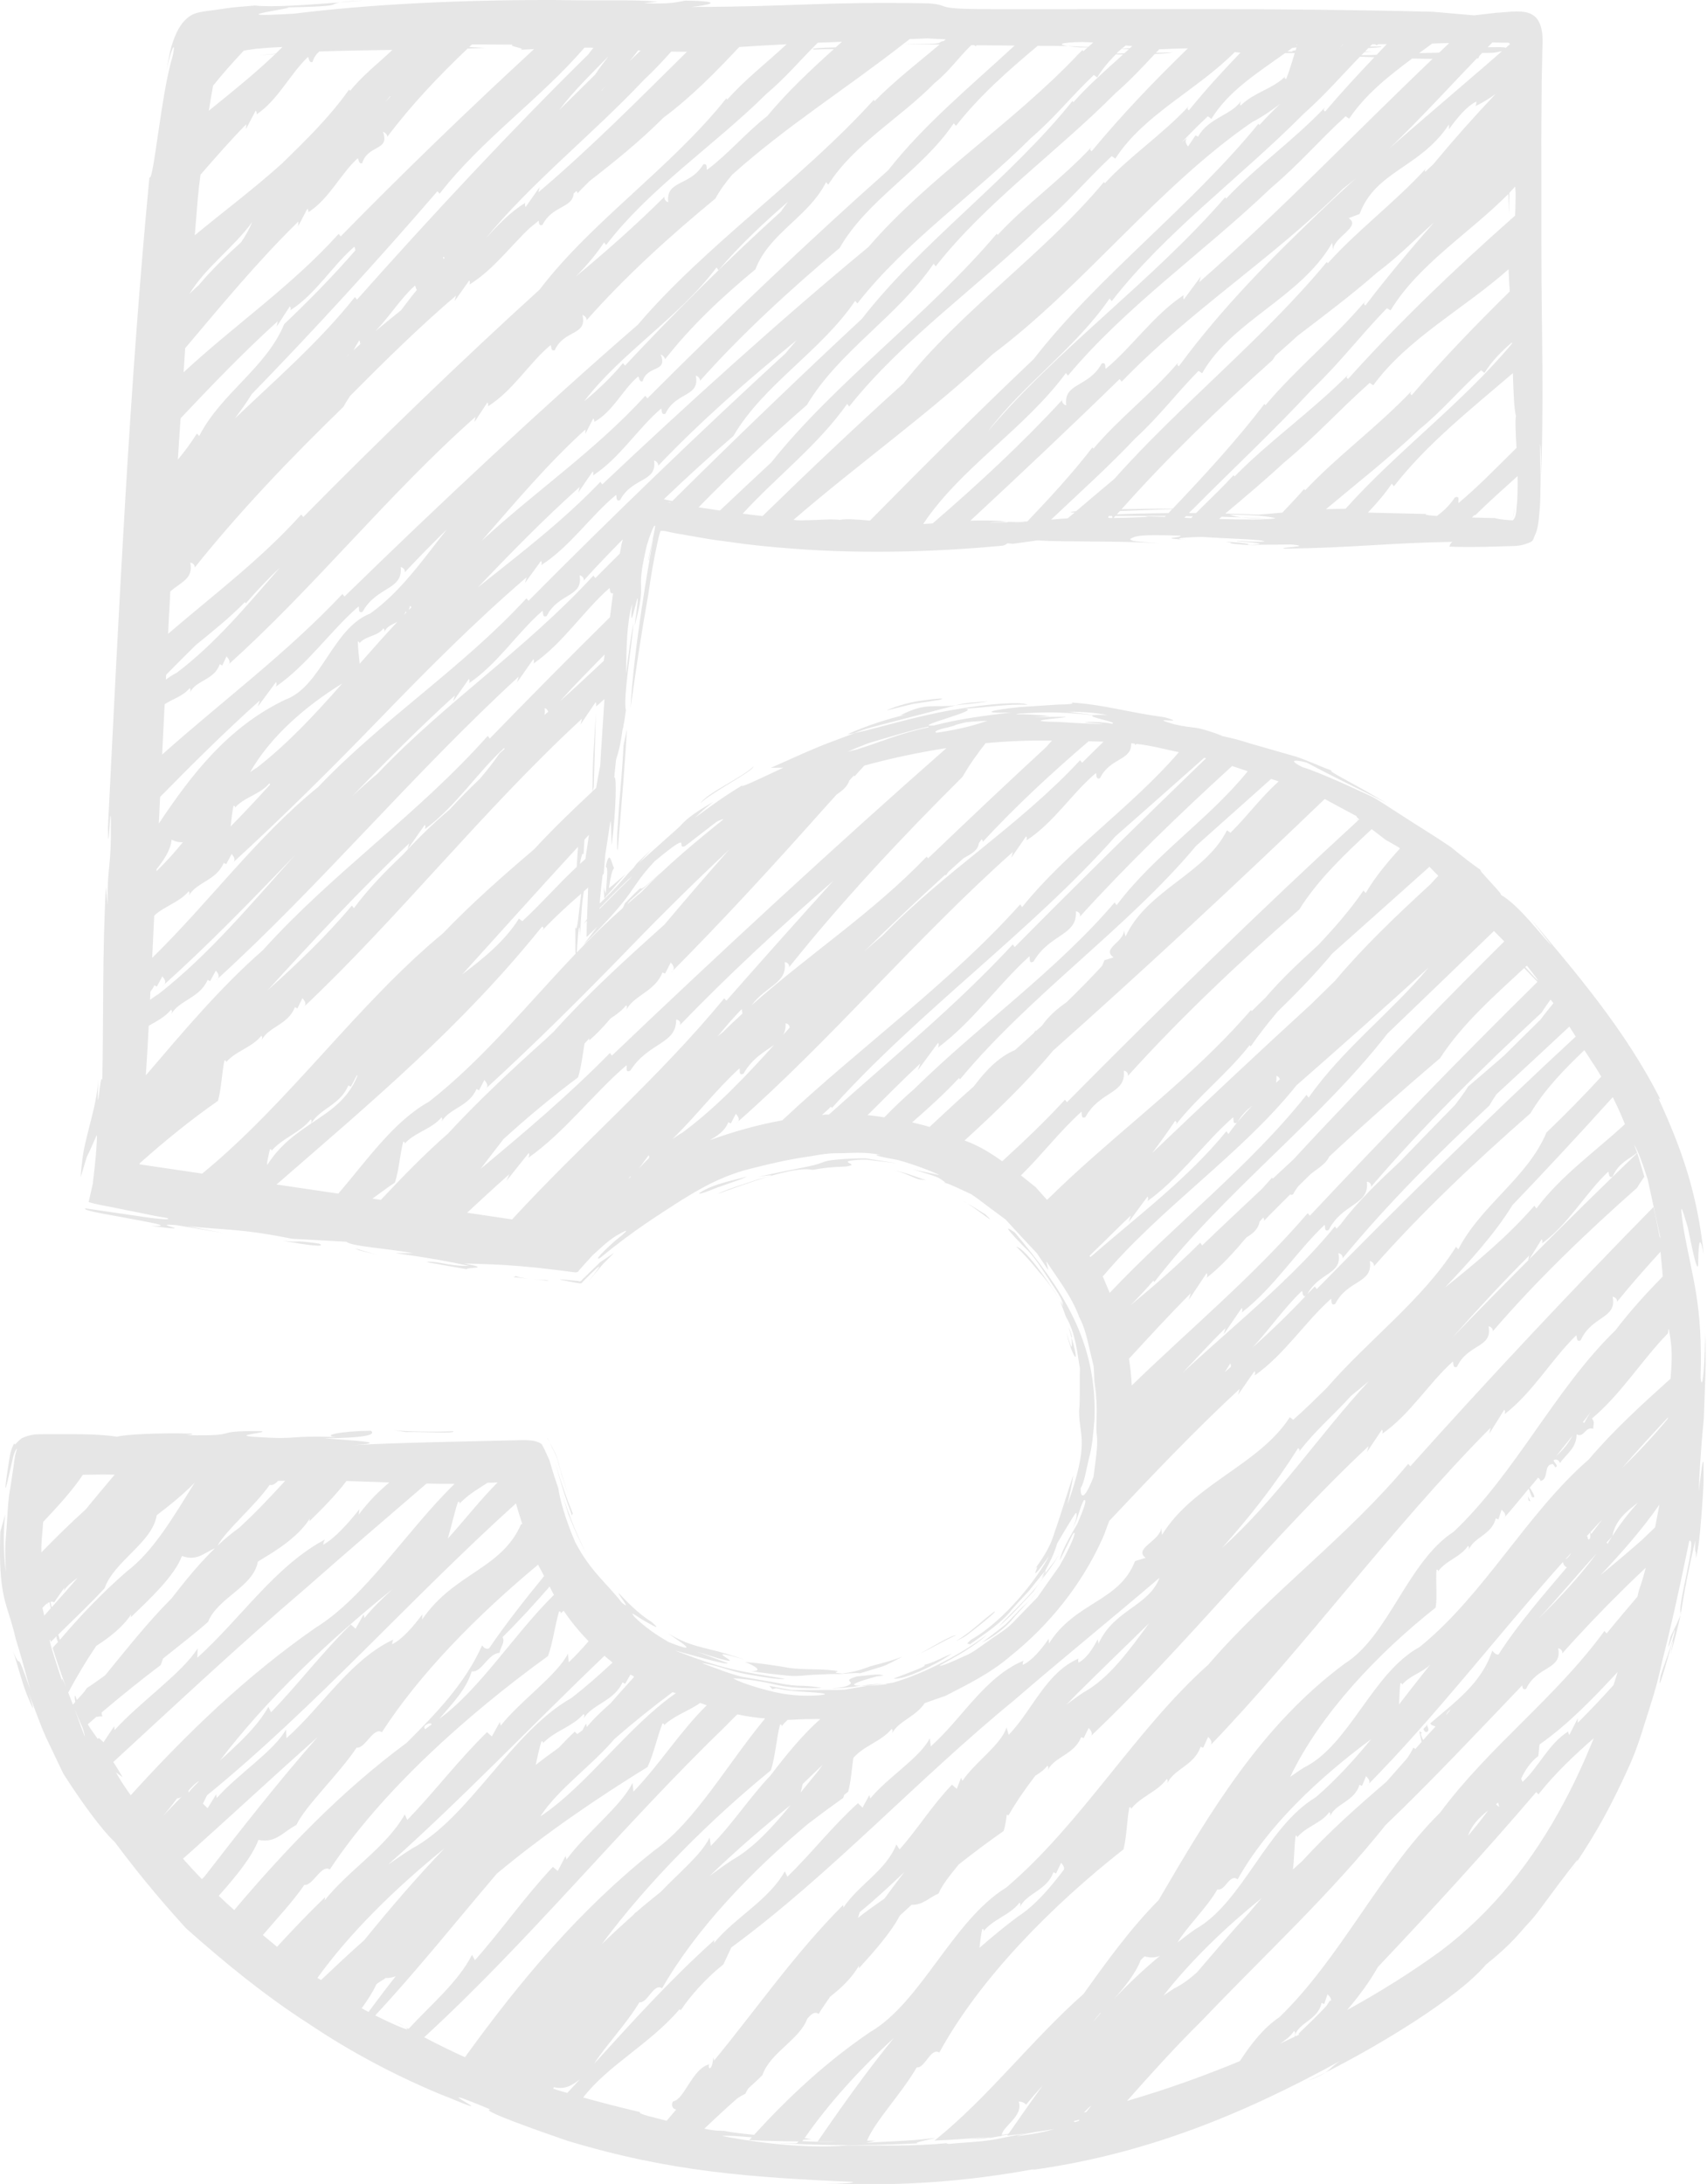 <?xml version="1.0" encoding="UTF-8"?><svg xmlns="http://www.w3.org/2000/svg" xmlns:xlink="http://www.w3.org/1999/xlink" height="71.1" preserveAspectRatio="xMidYMid meet" version="1.0" viewBox="0.0 0.0 55.6 71.1" width="55.6" zoomAndPan="magnify"><defs><clipPath id="a"><path d="M 55 43 L 55.559 43 L 55.559 44 L 55 44 Z M 55 43"/></clipPath><clipPath id="b"><path d="M 0 0 L 55.559 0 L 55.559 71.109 L 0 71.109 Z M 0 0"/></clipPath></defs><g><g id="change1_1"><path d="M 27.625 58.328 C 27.625 58.328 27.625 58.328 27.625 58.332 C 27.621 58.344 27.621 58.363 27.613 58.375 L 27.625 58.328" fill="#e6e6e6"/></g><g id="change1_2"><path d="M 32.691 59.609 C 32.688 59.625 32.684 59.641 32.68 59.652 L 32.691 59.609" fill="#e6e6e6"/></g><g id="change1_3"><path d="M 25.109 57.633 C 25.105 57.648 25.102 57.668 25.098 57.684 L 25.109 57.633" fill="#e6e6e6"/></g><g id="change1_4"><path d="M 17.848 53.91 C 17.848 53.91 17.848 53.91 17.848 53.914 C 17.84 53.926 17.836 53.945 17.832 53.961 L 17.848 53.91" fill="#e6e6e6"/></g><g id="change1_5"><path d="M 27.469 58.531 C 27.469 58.531 27.469 58.531 27.465 58.531 C 27.461 58.547 27.457 58.562 27.453 58.574 L 27.469 58.531" fill="#e6e6e6"/></g><g id="change1_6"><path d="M 36.594 60.207 C 36.59 60.223 36.59 60.242 36.586 60.254 L 36.594 60.207" fill="#e6e6e6"/></g><g id="change1_7"><path d="M 46.766 52.336 C 46.766 52.336 46.766 52.336 46.762 52.336 C 46.762 52.352 46.762 52.367 46.758 52.379 L 46.766 52.336" fill="#e6e6e6"/></g><g id="change1_8"><path d="M 12.867 38.5 C 12.867 38.5 12.867 38.5 12.863 38.5 C 12.859 38.512 12.859 38.527 12.852 38.543 L 12.867 38.5" fill="#e6e6e6"/></g><g id="change1_9"><path d="M 7.102 35.84 C 7.098 35.84 7.098 35.84 7.098 35.84 C 7.094 35.855 7.094 35.871 7.086 35.883 L 7.102 35.84" fill="#e6e6e6"/></g><g id="change1_10"><path d="M 18.828 35.07 C 18.828 35.074 18.828 35.074 18.828 35.074 C 18.824 35.086 18.82 35.105 18.816 35.121 L 18.828 35.07" fill="#e6e6e6"/></g><g id="change1_11"><path d="M 5.234 54.207 C 5.227 54.223 5.223 54.242 5.215 54.258 L 5.234 54.207" fill="#e6e6e6"/></g><g id="change1_12"><path d="M 23.098 67.207 C 23.102 67.207 23.102 67.207 23.109 67.207 C 23.113 67.176 23.105 67.188 23.098 67.207" fill="#e6e6e6"/></g><g id="change1_13"><path d="M 46.438 56.391 C 46.609 56.379 46.48 56.176 46.445 56.098 C 46.543 56.258 46.234 56.23 46.438 56.391" fill="#e6e6e6"/></g><g id="change1_14"><path d="M 49.852 48.879 L 49.77 48.711 L 49.789 48.852 Z M 49.852 48.879" fill="#e6e6e6"/></g><g id="change1_15"><path d="M 21.094 57.527 C 21.094 57.527 21.09 57.527 21.09 57.527 C 21.086 57.543 21.078 57.559 21.07 57.574 L 21.094 57.527" fill="#e6e6e6"/></g><g id="change1_16"><path d="M 40.441 16.844 C 40.617 16.867 40.895 16.883 41.367 16.887 C 41.031 16.871 40.723 16.855 40.441 16.844" fill="#e6e6e6"/></g><g id="change1_17"><path d="M 34.023 51.25 C 34.047 51.199 34.062 51.152 34.059 51.129 C 34.051 51.137 34.043 51.148 34.031 51.16 L 33.918 51.391 L 34.023 51.25" fill="#e6e6e6"/></g><g id="change1_18"><path d="M 31.133 22.961 C 31.391 22.922 31.727 22.918 32.184 22.832 C 31.773 22.863 31.426 22.875 31.133 22.961" fill="#e6e6e6"/></g><g id="change1_19"><path d="M 24.141 25.59 L 24.184 25.562 C 24.129 25.574 24.109 25.594 24.141 25.59" fill="#e6e6e6"/></g><g id="change1_20"><path d="M 31.133 22.961 C 30.43 23.051 30.16 22.852 29.32 23.293 L 29.504 23.27 C 28.961 23.383 28.184 23.641 27.602 23.902 C 27.672 23.898 27.746 23.887 27.836 23.867 C 28.129 23.738 28.539 23.633 29.168 23.473 C 29.914 23.277 30.41 23.148 31.133 22.961" fill="#e6e6e6"/></g><g id="change1_21"><path d="M 49.203 16.879 C 49.289 16.906 49.285 16.801 49.301 16.746 C 49.316 16.676 49.324 16.602 49.332 16.523 L 49.297 16.73 C 49.281 16.785 49.297 16.906 49.203 16.879" fill="#e6e6e6"/></g><g id="change1_22"><path d="M 54.535 53.188 C 54.395 53.738 54.254 54.039 54.09 54.547 C 53.879 55.738 54.781 52.176 54.406 53.879 C 54.551 53.367 54.66 52.961 54.738 52.578 C 54.645 52.816 54.523 53.047 54.414 53.277 C 54.172 54.293 54.652 52.617 54.535 53.188" fill="#e6e6e6"/></g><g id="change1_23"><path d="M 28.562 54.574 L 28.785 54.551 C 28.621 54.52 28.75 54.48 27.91 54.578 C 27.559 54.68 27.664 54.715 27.703 54.766 C 27.723 54.789 27.723 54.816 27.645 54.859 C 27.562 54.906 27.395 54.953 27.066 54.961 C 27.32 54.977 27.691 54.93 28.043 54.879 C 27.508 54.883 28.023 54.723 28.562 54.574" fill="#e6e6e6"/></g><g id="change1_24"><path d="M 28.043 54.879 C 28.059 54.879 28.066 54.879 28.082 54.879 C 28.145 54.879 28.207 54.879 28.277 54.879 C 28.465 54.855 28.645 54.832 28.797 54.816 C 28.648 54.816 28.363 54.84 28.043 54.879" fill="#e6e6e6"/></g><g id="change1_25"><path d="M 43.164 67.477 C 42.961 67.59 42.766 67.66 42.594 67.742 C 42.883 67.633 43.047 67.559 43.164 67.477" fill="#e6e6e6"/></g><g id="change1_26"><path d="M 11.074 0.078 C 11.344 0.055 11.605 0.035 11.816 0.016 C 11.406 0.035 11.203 0.055 11.074 0.078" fill="#e6e6e6"/></g><g id="change1_27"><path d="M 35.684 45.617 C 35.672 45.418 35.664 45.211 35.656 44.992 C 35.645 44.863 35.633 44.754 35.621 44.598 L 35.684 45.617" fill="#e6e6e6"/></g><g id="change1_28"><path d="M 54.762 52.523 C 54.762 52.523 54.754 52.523 54.75 52.512 C 54.746 52.535 54.742 52.551 54.738 52.578 L 54.762 52.523" fill="#e6e6e6"/></g><g id="change1_29"><path d="M 13.184 65.984 C 13.066 65.926 12.961 65.852 12.84 65.773 C 13.008 65.879 13.113 65.941 13.184 65.984" fill="#e6e6e6"/></g><g id="change1_30"><path d="M 33.66 51.812 C 33.957 51.367 34.32 50.965 34.559 50.484 C 34.422 50.766 34.207 51 34.023 51.25 C 33.859 51.691 32.824 52.613 32.535 52.949 C 32.945 52.605 33.293 52.195 33.66 51.812" fill="#e6e6e6"/></g><g id="change1_31"><path d="M 51.332 60.656 C 51.254 60.773 51.184 60.883 51.102 61.004 C 51.168 60.914 51.27 60.758 51.332 60.656" fill="#e6e6e6"/></g><g id="change1_32"><path d="M 48.227 28.32 C 48.27 28.348 48.316 28.379 48.352 28.402 C 48.281 28.348 48.242 28.324 48.227 28.32" fill="#e6e6e6"/></g><g clip-path="url(#a)" id="change1_67"><path d="M 55.531 43.395 C 55.531 43.293 55.523 43.203 55.516 43.133 C 55.527 43.215 55.527 43.309 55.531 43.395" fill="#e6e6e6"/></g><g id="change1_33"><path d="M 30.758 38.52 C 30.785 38.523 30.793 38.52 30.793 38.512 C 30.77 38.508 30.75 38.508 30.758 38.52" fill="#e6e6e6"/></g><g clip-path="url(#b)" id="change1_66"><path d="M 50.961 58.641 C 49.918 60.621 48.57 62.277 46.93 63.512 C 45.984 64.203 44.961 64.84 43.879 65.438 C 44.254 64.992 44.602 64.535 44.879 64.039 C 46.535 62.289 48.379 60.285 50.039 58.34 L 50.109 58.418 C 50.648 57.734 51.273 57.148 51.914 56.586 C 51.621 57.301 51.309 57.996 50.961 58.641 Z M 33.113 69.543 C 33.215 69.508 33.391 69.473 33.742 69.406 C 32.625 69.566 32.582 69.668 31.734 69.73 C 30.699 69.801 30.957 69.816 30.82 69.773 C 29.75 69.879 28.676 69.848 27.605 69.844 C 25.996 69.992 24.027 69.637 23.523 69.539 C 23.668 69.516 24.043 69.543 24.488 69.582 C 24.461 69.613 24.43 69.641 24.402 69.672 C 24.93 69.699 25.469 69.711 26.012 69.715 C 25.91 69.777 26.18 69.805 25.059 69.75 C 26.672 69.852 28.059 69.867 29.906 69.777 C 29.594 69.758 30.957 69.535 30.254 69.625 C 29.574 69.707 28.887 69.711 28.203 69.762 L 28.512 69.695 C 28.406 69.691 28.328 69.691 28.242 69.691 C 28.492 69.066 29.371 68.152 29.859 67.305 C 30.125 67.344 30.316 66.645 30.594 66.824 C 31.922 64.391 34.289 62.016 36.594 60.207 C 36.699 59.812 36.703 59.258 36.785 58.836 C 36.836 58.828 36.871 58.867 36.816 58.926 C 37.125 58.492 37.695 58.344 38.004 57.914 C 38.039 57.953 38.039 57.953 38.023 58.051 C 38.246 57.586 38.902 57.469 39.105 56.867 L 39.191 56.898 L 39.352 56.543 C 39.426 56.625 39.535 56.742 39.379 56.867 C 42.52 53.609 45.273 49.785 48.551 46.48 L 48.508 46.676 L 48.996 45.895 C 49.031 45.938 49.023 45.984 49.012 46.035 C 49.934 45.324 50.535 44.254 51.34 43.473 C 51.375 43.512 51.332 43.707 51.484 43.637 C 51.84 42.832 52.676 42.938 52.527 42.219 C 52.574 42.211 52.691 42.285 52.668 42.383 C 53.121 41.824 53.598 41.285 54.086 40.75 C 54.105 40.988 54.137 41.273 54.16 41.555 C 53.617 42.109 53.094 42.684 52.617 43.309 C 50.641 45.227 49.371 47.957 47.348 49.867 C 45.848 50.84 45.234 53.258 43.805 54.156 C 41.074 56.18 39.422 58.98 37.738 61.859 C 36.816 62.793 36.047 63.855 35.293 64.914 C 33.578 66.43 32.191 68.285 30.438 69.688 C 31.027 69.664 31.602 69.621 32.18 69.57 C 31.996 69.598 31.797 69.621 31.551 69.645 C 31.992 69.629 32.184 69.602 32.258 69.582 C 32.242 69.59 32.227 69.598 32.215 69.609 L 32.52 69.551 C 32.551 69.547 32.586 69.547 32.617 69.543 C 32.617 69.539 32.621 69.535 32.621 69.527 L 32.836 69.488 C 32.828 69.5 32.816 69.512 32.805 69.527 C 33.328 69.469 33.84 69.395 34.344 69.312 C 34.039 69.402 33.672 69.48 33.113 69.543 Z M 20.855 68.762 C 20.145 68.594 19.539 68.438 18.996 68.285 C 19.797 67.238 21.176 66.539 22.133 65.414 C 22.156 65.418 22.168 65.438 22.168 65.453 C 22.484 64.973 23.031 64.367 23.562 63.953 L 23.82 63.402 C 27.078 61.004 29.852 57.957 33.016 55.367 C 34.652 53.953 36.238 52.676 37.77 51.363 C 37.41 52.305 36.297 52.387 35.781 53.508 L 35.754 53.371 C 35.59 53.68 35.371 54.016 35.121 54.129 C 35.137 54.086 35.098 54.078 35.129 53.996 C 34.066 54.457 33.633 55.672 32.855 56.48 L 32.785 56.238 C 32.602 56.809 31.75 57.375 31.348 57.977 L 31.305 57.875 L 31.164 58.238 L 31.008 58.102 C 30.363 58.77 29.902 59.531 29.301 60.207 L 29.195 60.047 C 28.867 60.891 27.973 61.352 27.469 62.105 L 27.465 62.016 C 25.871 63.617 24.68 65.355 23.254 67.09 C 23.266 67.051 23.23 67.004 23.238 66.965 C 23.215 67.086 23.219 67.258 23.125 67.336 C 23.074 67.328 23.086 67.25 23.098 67.207 C 22.547 67.344 22.293 68.359 21.918 68.414 C 21.852 68.535 21.906 68.664 22.027 68.676 C 21.926 68.797 21.82 68.922 21.715 69.043 C 21.441 68.965 20.727 68.816 20.855 68.762 Z M 18.477 68.137 C 18.32 68.094 18.168 68.047 18.02 68 C 18.023 67.984 18.035 67.965 18.039 67.949 C 18.434 68.039 18.648 67.871 18.883 67.699 C 18.75 67.844 18.613 67.992 18.477 68.137 Z M 13.816 66.324 C 17.25 63.176 20.227 59.488 23.613 56.215 C 23.746 56.078 23.879 55.945 24.016 55.812 C 24.383 55.891 24.676 55.926 24.922 55.945 C 23.695 57.418 22.656 59.289 21.309 60.246 C 18.863 62.188 16.93 64.504 15.145 66.973 C 14.738 66.793 14.293 66.574 13.816 66.324 Z M 5.961 60.512 C 7.43 59.203 8.875 57.859 10.348 56.547 C 9.07 58 7.867 59.535 6.656 61.098 C 6.629 61.125 6.605 61.148 6.574 61.176 C 6.375 60.969 6.168 60.746 5.961 60.512 Z M 5.32 59.109 C 5.48 58.918 5.633 58.73 5.766 58.547 C 5.812 58.555 5.867 58.527 5.918 58.492 C 5.715 58.695 5.52 58.902 5.32 59.109 Z M 6.488 57.984 C 6.367 58.109 6.242 58.23 6.137 58.363 L 6.145 58.285 C 6.262 58.16 6.375 58.035 6.488 57.984 Z M 3.691 57.363 C 5.758 55.461 7.812 53.535 9.953 51.711 C 11.297 50.527 12.605 49.406 13.895 48.297 C 14.199 48.305 14.508 48.309 14.805 48.309 C 13.238 49.836 11.906 51.992 10.273 52.996 C 8 54.578 6.07 56.449 4.258 58.445 C 4.094 58.219 3.934 57.977 3.777 57.703 L 3.996 57.859 C 3.875 57.656 3.781 57.5 3.691 57.363 Z M 2.438 55.66 C 2.516 55.855 2.602 56.051 2.688 56.242 C 2.73 56.375 2.766 56.484 2.762 56.539 C 2.699 56.383 2.57 56.023 2.438 55.66 Z M 2.02 54.723 C 1.559 53.324 1.609 53.383 1.633 53.383 C 1.641 53.406 1.645 53.43 1.652 53.453 C 1.711 53.398 1.77 53.344 1.824 53.285 C 1.848 53.344 1.867 53.398 1.887 53.457 C 1.832 53.52 1.77 53.582 1.715 53.648 C 1.844 54.078 1.996 54.504 2.152 54.926 C 2.055 54.691 1.992 54.566 2.02 54.723 Z M 3.406 51.707 C 3.73 50.805 4.961 50.227 5.105 49.328 C 5.441 49.07 5.922 48.703 6.344 48.266 C 5.656 49.367 5.004 50.496 4.133 51.156 C 3.332 51.852 2.617 52.602 1.949 53.387 C 1.93 53.324 1.918 53.27 1.898 53.215 C 2.441 52.684 2.98 52.168 3.406 51.707 Z M 1.684 52.324 C 1.668 52.27 1.656 52.207 1.645 52.148 C 1.684 52.141 1.727 52.141 1.766 52.168 C 1.867 52.008 1.988 51.848 2.102 51.684 C 2.102 51.703 2.094 51.73 2.07 51.797 C 2.188 51.625 2.352 51.492 2.527 51.367 C 2.25 51.691 1.969 52.008 1.684 52.324 Z M 9.059 48.211 C 9.137 48.211 9.211 48.211 9.289 48.207 C 8.801 48.742 8.309 49.262 7.785 49.742 C 7.539 49.914 7.309 50.113 7.082 50.324 C 7.398 49.773 8.273 49.062 8.785 48.34 C 8.879 48.367 8.969 48.301 9.059 48.211 Z M 1.348 50.504 C 1.34 50.188 1.387 49.871 1.406 49.547 C 1.852 49.074 2.359 48.527 2.699 48.012 C 2.914 48.008 3.133 48.008 3.336 48.004 C 3.469 48.004 3.602 48.008 3.734 48.008 C 3.418 48.383 3.102 48.762 2.789 49.141 C 2.293 49.59 1.816 50.059 1.352 50.535 C 1.352 50.523 1.348 50.512 1.348 50.504 Z M 1.441 52.598 C 1.422 52.512 1.402 52.43 1.383 52.344 C 1.434 52.285 1.488 52.234 1.543 52.195 C 1.559 52.242 1.574 52.293 1.586 52.336 C 1.57 52.289 1.562 52.238 1.551 52.188 C 1.57 52.176 1.59 52.168 1.613 52.16 C 1.625 52.227 1.641 52.293 1.652 52.359 C 1.582 52.438 1.516 52.52 1.441 52.598 Z M 1.859 53.359 C 1.848 53.332 1.84 53.309 1.828 53.281 C 1.832 53.277 1.836 53.273 1.84 53.27 C 1.848 53.301 1.852 53.332 1.859 53.359 Z M 2.453 55.406 C 2.426 55.434 2.402 55.469 2.375 55.496 C 2.32 55.355 2.27 55.223 2.223 55.102 C 2.492 54.594 2.797 54.086 3.133 53.586 C 3.543 53.32 3.984 52.992 4.273 52.555 L 4.258 52.652 C 4.891 52.047 5.691 51.297 5.926 50.656 C 6.418 50.836 6.645 50.551 7 50.406 C 6.5 50.887 6.039 51.453 5.586 52.039 C 4.828 52.793 4.125 53.688 3.422 54.543 C 3.227 54.68 3.035 54.824 2.832 54.953 C 2.738 55.098 2.621 55.219 2.504 55.344 C 2.488 55.293 2.469 55.258 2.449 55.199 C 2.426 55.215 2.43 55.293 2.453 55.406 Z M 10.52 50.293 C 10.555 50.238 10.512 50.23 10.59 50.117 C 8.957 50.984 7.832 52.707 6.426 53.969 L 6.438 53.664 C 5.934 54.469 4.539 55.426 3.734 56.324 L 3.719 56.199 L 3.371 56.719 L 3.219 56.578 C 3.207 56.59 3.195 56.602 3.184 56.613 C 3.094 56.477 2.984 56.34 2.859 56.137 C 2.953 56.055 3.043 55.973 3.137 55.895 C 3.195 55.883 3.258 55.875 3.34 55.879 C 3.312 55.832 3.309 55.789 3.316 55.746 C 3.953 55.207 4.598 54.688 5.234 54.207 C 5.262 54.141 5.285 54.07 5.309 53.996 C 5.836 53.574 6.363 53.168 6.777 52.801 C 7.094 52.008 8.258 51.66 8.398 50.84 C 8.875 50.547 9.668 50.102 10.094 49.434 L 10.078 49.527 C 10.484 49.129 10.945 48.668 11.285 48.215 C 11.75 48.23 12.219 48.246 12.68 48.262 C 12.336 48.555 11.996 48.887 11.684 49.312 L 11.707 49.133 C 11.348 49.582 10.906 50.086 10.52 50.293 Z M 12.262 64.594 C 12.344 64.535 12.43 64.477 12.527 64.426 C 12.531 64.414 12.539 64.406 12.547 64.395 C 12.676 64.398 12.789 64.379 12.891 64.336 C 12.586 64.719 12.293 65.109 12.004 65.5 C 11.93 65.461 11.855 65.422 11.781 65.379 C 11.98 65.109 12.148 64.844 12.262 64.594 Z M 10.34 64.391 C 11.422 62.891 12.898 61.457 14.484 60.168 C 13.566 61.125 12.703 62.129 11.863 63.164 C 11.387 63.582 10.922 64.023 10.457 64.461 C 10.418 64.441 10.379 64.414 10.34 64.391 Z M 18.609 55.281 C 16.648 56.391 15.297 59.172 13.422 60.18 C 13.148 60.348 12.895 60.531 12.633 60.711 C 15.062 58.555 17.316 56.172 19.688 53.906 C 19.777 53.98 19.863 54.055 19.953 54.125 C 19.52 54.527 19.078 54.922 18.609 55.281 Z M 20.652 54.594 C 20.398 54.879 20.141 55.156 19.898 55.441 C 19.613 55.695 19.328 55.957 19.117 56.223 L 19.086 56.113 L 18.969 56.332 C 18.914 56.375 18.859 56.414 18.801 56.453 L 18.719 56.375 C 18.535 56.547 18.367 56.723 18.199 56.898 C 17.945 57.082 17.691 57.266 17.449 57.457 C 17.508 57.191 17.562 56.922 17.637 56.691 C 17.688 56.688 17.719 56.727 17.656 56.785 C 18.031 56.355 18.637 56.23 19.008 55.801 C 19.043 55.844 19.043 55.844 19.012 55.941 C 19.301 55.477 19.992 55.387 20.277 54.773 L 20.363 54.816 L 20.535 54.516 C 20.57 54.535 20.605 54.555 20.641 54.574 C 20.645 54.582 20.648 54.586 20.652 54.594 Z M 22.016 55.121 C 20.441 56.215 19.117 58.129 17.598 59.137 C 18.195 58.223 19.23 57.527 20.023 56.605 C 20.641 56.066 21.273 55.562 21.906 55.09 C 21.941 55.098 21.977 55.113 22.016 55.121 Z M 9.914 61.363 C 10.188 61.406 10.473 60.672 10.742 60.863 C 12.434 58.301 15.219 55.82 17.848 53.914 C 18.008 53.496 18.074 52.906 18.211 52.461 C 18.262 52.453 18.293 52.496 18.23 52.555 C 18.27 52.508 18.32 52.48 18.359 52.438 C 18.602 52.797 18.875 53.129 19.172 53.43 C 18.965 53.672 18.75 53.902 18.523 54.117 L 18.5 53.836 C 18.125 54.559 16.941 55.375 16.309 56.18 L 16.281 56.062 L 16.02 56.531 L 15.863 56.391 C 14.918 57.316 14.164 58.32 13.266 59.25 L 13.184 59.07 C 12.57 60.152 11.371 60.867 10.574 61.867 L 10.59 61.762 C 10.039 62.293 9.527 62.836 9.023 63.379 C 8.871 63.254 8.719 63.125 8.562 62.996 C 9 62.484 9.535 61.914 9.914 61.363 Z M 14.062 56.137 C 14.027 56.16 13.996 56.191 13.961 56.211 C 13.922 56.238 13.887 56.27 13.848 56.297 C 13.809 56.238 13.785 56.184 13.961 56.109 C 14.023 56.094 14.051 56.113 14.062 56.137 Z M 18.043 51.922 C 16.742 53.203 15.645 54.98 14.309 55.957 C 14.715 55.477 15.172 55.027 15.367 54.41 C 15.684 54.469 15.891 53.832 16.27 53.809 C 16.312 53.594 16.457 53.473 16.371 53.297 C 16.902 52.773 17.406 52.219 17.902 51.652 C 17.953 51.742 17.992 51.836 18.043 51.922 Z M 11.617 56.895 C 11.891 56.938 12.168 56.203 12.438 56.395 C 13.691 54.457 15.566 52.57 17.527 50.938 C 17.586 51.066 17.66 51.184 17.723 51.309 C 17.098 52.074 16.48 52.855 15.93 53.664 C 15.84 53.699 15.766 53.656 15.703 53.566 C 15.145 54.816 14.199 55.785 13.25 56.734 C 11.113 58.316 9.316 60.188 7.629 62.184 C 7.461 62.035 7.293 61.879 7.125 61.719 C 7.676 61.102 8.215 60.445 8.418 59.898 C 8.98 60.02 9.227 59.629 9.652 59.414 C 9.977 58.754 11.012 57.793 11.617 56.895 Z M 14.934 48.992 C 15.195 48.688 15.547 48.492 15.879 48.273 C 15.984 48.266 16.102 48.27 16.207 48.262 C 15.641 48.832 15.129 49.488 14.586 50.09 C 14.703 49.703 14.793 49.258 14.918 48.895 C 14.973 48.883 15.004 48.926 14.934 48.992 Z M 7.164 57.316 C 8.672 55.332 10.711 53.402 12.793 51.727 C 12.457 52.039 12.121 52.359 11.871 52.676 L 11.844 52.559 L 11.582 53.023 L 11.426 52.887 C 10.48 53.812 9.727 54.816 8.828 55.746 L 8.742 55.566 C 8.363 56.238 7.758 56.77 7.164 57.316 Z M 16.805 48.945 C 16.871 49.168 16.934 49.387 17.012 49.613 L 16.969 49.629 C 16.324 51.098 14.793 51.199 13.75 52.723 L 13.758 52.555 C 13.465 52.945 13.102 53.375 12.766 53.531 C 12.797 53.48 12.754 53.473 12.816 53.375 C 11.398 54.039 10.512 55.539 9.332 56.586 L 9.316 56.305 C 8.926 57.008 7.727 57.773 7.062 58.535 L 7.039 58.418 L 6.762 58.867 L 6.613 58.723 C 6.609 58.727 6.605 58.727 6.605 58.73 L 6.742 58.449 C 10.289 55.555 13.363 52.047 16.805 48.945 Z M 12.223 65.613 C 13.59 64.141 14.859 62.551 16.184 60.996 C 17.727 59.711 19.453 58.535 21.09 57.527 C 21.285 57.125 21.406 56.543 21.578 56.109 C 21.629 56.105 21.66 56.148 21.59 56.203 C 21.934 55.855 22.414 55.715 22.805 55.441 C 22.879 55.469 22.949 55.492 23.02 55.516 C 22.156 56.363 21.477 57.453 20.633 58.328 L 20.602 58.043 C 20.242 58.793 19.07 59.688 18.453 60.539 L 18.422 60.422 L 18.168 60.91 L 18.008 60.777 C 17.078 61.766 16.348 62.828 15.469 63.816 L 15.375 63.641 C 14.898 64.559 14.035 65.258 13.309 66.051 C 13.266 66.027 13.23 66.012 13.184 65.984 C 13.496 66.195 12.906 65.957 12.223 65.613 Z M 25.754 58.762 C 25.156 59.492 24.543 60.164 23.836 60.562 C 23.59 60.723 23.355 60.898 23.117 61.07 C 23.973 60.246 24.867 59.473 25.754 58.762 Z M 26.797 57.453 C 26.75 57.52 26.703 57.582 26.656 57.648 C 26.461 57.883 26.27 58.121 26.078 58.359 C 26.102 58.27 26.125 58.176 26.145 58.078 C 26.363 57.867 26.582 57.66 26.797 57.453 Z M 25.406 56.145 C 25.457 56.133 25.492 56.172 25.43 56.238 C 25.496 56.148 25.574 56.066 25.656 55.992 C 25.895 55.988 26.148 55.961 26.484 55.965 C 26.555 55.961 26.641 55.965 26.719 55.965 C 26.133 56.484 25.605 57.137 25.09 57.809 C 24.41 58.523 23.848 59.398 23.152 60.094 L 23.113 59.82 C 22.855 60.371 22.109 60.973 21.531 61.582 C 21.254 61.805 20.98 62.027 20.715 62.258 L 20.707 62.254 C 20.676 62.285 20.645 62.32 20.613 62.355 C 20.27 62.664 19.926 62.973 19.598 63.297 C 21.133 61.23 23.141 59.242 25.109 57.633 C 25.25 57.203 25.289 56.605 25.406 56.145 Z M 32.895 53.93 C 34.176 52.906 35.238 51.586 35.914 50.078 C 35.996 49.895 36.055 49.703 36.129 49.516 C 37.508 48.051 38.898 46.586 40.379 45.215 L 40.324 45.41 L 40.859 44.641 C 40.895 44.684 40.879 44.734 40.863 44.781 C 41.836 44.102 42.5 43.043 43.352 42.285 C 43.387 42.324 43.332 42.52 43.488 42.453 C 43.895 41.656 44.73 41.789 44.617 41.059 C 44.664 41.051 44.777 41.133 44.75 41.227 C 46.309 39.461 48.066 37.809 49.848 36.246 C 50.305 35.477 50.941 34.824 51.605 34.188 C 51.691 34.316 51.777 34.449 51.855 34.574 C 51.965 34.73 52.062 34.891 52.156 35.051 C 51.582 35.676 50.98 36.285 50.371 36.871 C 49.754 38.344 48.242 39.23 47.5 40.672 L 47.426 40.59 C 46.336 42.32 44.586 43.605 43.219 45.18 C 42.879 45.512 42.547 45.848 42.121 46.223 L 42.012 46.137 C 41 47.707 38.875 48.297 37.848 49.969 L 37.824 49.742 C 37.797 50.152 36.906 50.422 37.316 50.715 L 36.969 50.824 C 36.453 52.156 35.031 52.137 34.164 53.508 L 34.16 53.352 C 33.914 53.699 33.605 54.078 33.305 54.203 C 33.332 54.16 33.289 54.148 33.344 54.062 C 32.07 54.594 31.344 55.945 30.316 56.855 L 30.285 56.59 C 29.965 57.227 28.902 57.867 28.348 58.551 L 28.316 58.441 L 28.094 58.848 L 27.945 58.703 C 27.102 59.465 26.441 60.324 25.648 61.098 L 25.562 60.922 C 25.035 61.867 23.953 62.41 23.254 63.258 L 23.266 63.16 C 21.828 64.453 20.602 65.812 19.348 67.191 C 19.715 66.613 20.41 65.883 20.828 65.184 C 21.09 65.23 21.293 64.543 21.566 64.73 C 22.668 62.805 24.449 60.945 26.316 59.379 C 26.699 59.086 27.086 58.801 27.465 58.531 C 27.477 58.5 27.484 58.465 27.496 58.434 C 27.539 58.398 27.582 58.363 27.625 58.332 C 27.715 58.016 27.742 57.605 27.793 57.234 C 28.137 56.828 28.707 56.699 29.043 56.285 C 29.082 56.328 29.082 56.328 29.055 56.426 C 29.285 56.02 29.828 55.887 30.121 55.445 C 30.344 55.367 30.57 55.285 30.793 55.211 C 31.523 54.836 32.266 54.469 32.895 53.93 Z M 33.254 38.266 C 33.941 37.594 34.531 36.812 35.223 36.195 C 35.254 36.238 35.191 36.445 35.355 36.367 C 35.82 35.516 36.688 35.617 36.605 34.859 C 36.656 34.852 36.77 34.93 36.734 35.031 C 38.457 33.121 40.379 31.316 42.32 29.609 C 42.934 28.629 43.801 27.812 44.676 26.996 C 44.684 27 44.695 27.008 44.703 27.012 C 44.848 27.121 45 27.238 45.141 27.348 C 45.27 27.414 45.41 27.504 45.551 27.582 C 45.57 27.598 45.586 27.609 45.602 27.621 C 45.188 28.074 44.793 28.543 44.484 29.074 L 44.41 28.992 C 43.977 29.621 43.469 30.207 42.93 30.773 C 42.328 31.32 41.73 31.879 41.207 32.492 C 41.059 32.633 40.914 32.773 40.77 32.918 L 40.746 32.883 C 40.551 33.109 40.348 33.328 40.145 33.547 C 40.066 33.629 39.984 33.711 39.906 33.797 C 38.156 35.598 36.047 37.16 34.219 38.953 C 34.18 38.992 34.145 39.023 34.102 39.062 C 33.977 38.922 33.852 38.785 33.73 38.645 C 33.57 38.52 33.414 38.391 33.254 38.266 Z M 31.418 37.129 C 32.453 36.184 33.449 35.23 34.297 34.207 C 37.129 31.691 40.23 28.816 43.148 26.012 C 43.402 26.148 43.742 26.336 44.199 26.578 C 44.164 26.57 44.191 26.605 44.273 26.676 C 44.266 26.684 44.254 26.691 44.242 26.703 C 44.215 26.688 44.188 26.672 44.16 26.66 C 44.184 26.676 44.211 26.695 44.234 26.711 C 41.176 29.516 37.832 32.77 34.754 35.883 L 34.688 35.801 C 34.035 36.512 33.344 37.164 32.645 37.805 C 32.336 37.586 32.02 37.383 31.668 37.23 C 31.59 37.191 31.5 37.164 31.418 37.129 Z M 23.117 37.121 C 23.355 36.98 23.602 36.836 23.723 36.535 L 23.805 36.574 L 23.969 36.258 C 24.039 36.344 24.137 36.473 23.98 36.566 C 27.078 33.848 29.828 30.551 32.988 27.738 L 32.945 27.918 L 33.422 27.227 C 33.457 27.27 33.445 27.316 33.434 27.359 C 34.324 26.785 34.914 25.824 35.695 25.168 C 35.727 25.211 35.684 25.391 35.828 25.336 C 36.16 24.656 36.871 24.766 36.844 24.199 C 36.883 24.203 36.922 24.207 36.961 24.211 C 36.965 24.23 36.977 24.242 36.973 24.262 C 36.984 24.246 37 24.234 37.016 24.219 C 37.488 24.266 37.941 24.395 38.398 24.488 C 36.879 26.258 34.785 27.676 33.293 29.531 L 33.23 29.441 C 30.965 31.977 28.035 34.074 25.48 36.473 C 24.664 36.621 23.879 36.844 23.117 37.121 Z M 15.215 39.48 C 15.668 39.059 16.125 38.637 16.59 38.227 L 16.496 38.445 L 17.219 37.539 C 17.254 37.586 17.23 37.641 17.207 37.695 C 18.406 36.848 19.324 35.605 20.406 34.68 C 20.434 34.723 20.348 34.945 20.531 34.855 C 21.113 33.93 22.039 34 22.023 33.195 C 22.078 33.184 22.195 33.262 22.148 33.371 C 23.723 31.742 25.414 30.176 27.145 28.672 C 25.965 29.977 24.793 31.289 23.66 32.578 L 23.59 32.5 C 21.445 35.105 18.938 37.242 16.68 39.699 L 15.477 39.52 C 15.391 39.508 15.301 39.496 15.215 39.48 Z M 9.008 38.562 C 12.121 35.855 15.035 33.422 17.66 30.16 C 17.691 30.199 17.738 30.195 17.66 30.297 C 18.074 29.852 18.504 29.469 18.93 29.094 C 18.906 29.316 18.879 29.52 18.859 29.688 C 18.816 30.098 18.781 30.32 18.738 30.188 C 18.742 30.555 18.742 30.812 18.742 30.992 C 18.746 31.012 18.746 31.031 18.746 31.051 C 17.184 32.688 15.73 34.492 13.973 35.867 C 12.828 36.5 11.949 37.777 11.02 38.859 C 10.348 38.758 9.68 38.66 9.008 38.562 Z M 11.344 35.34 L 11.43 35.375 L 11.625 35.004 C 11.629 35.008 11.633 35.016 11.641 35.023 C 11.336 35.793 10.754 36.16 10.137 36.574 C 10.41 36.098 11.09 35.965 11.344 35.34 Z M 8.703 37.832 C 8.73 37.691 8.758 37.551 8.789 37.426 C 8.793 37.422 8.797 37.418 8.801 37.414 C 8.844 37.414 8.871 37.449 8.812 37.504 C 9.168 37.055 9.77 36.891 10.121 36.441 C 10.156 36.48 10.156 36.484 10.133 36.578 C 9.633 36.914 9.113 37.281 8.703 37.93 Z M 4.547 37.906 L 4.551 37.871 C 5.375 37.137 6.234 36.441 7.098 35.84 C 7.211 35.465 7.223 34.926 7.312 34.523 C 7.359 34.52 7.395 34.559 7.34 34.613 C 7.648 34.219 8.203 34.113 8.512 33.719 C 8.547 33.762 8.547 33.762 8.527 33.855 C 8.754 33.422 9.395 33.355 9.605 32.789 L 9.688 32.828 L 9.852 32.496 C 9.918 32.578 10.023 32.699 9.867 32.809 C 12.98 29.879 15.727 26.375 18.957 23.398 L 18.91 23.586 L 19.398 22.863 C 19.434 22.906 19.422 22.953 19.41 23 C 19.512 22.93 19.594 22.836 19.688 22.758 C 19.648 23.43 19.578 24.367 19.551 24.922 C 19.512 25.113 19.465 25.367 19.418 25.648 C 19.379 25.688 19.344 25.723 19.305 25.758 L 19.34 25.617 L 19.41 23.207 C 19.324 24.625 19.305 24.723 19.297 25.766 C 18.648 26.371 18.008 26.988 17.398 27.648 C 16.379 28.516 15.371 29.402 14.43 30.383 C 11.637 32.691 9.418 35.891 6.586 38.207 C 5.906 38.105 5.223 38.008 4.547 37.906 Z M 9.199 1.531 C 9.125 1.602 9.055 1.676 8.98 1.746 C 8.785 1.766 8.594 1.781 8.422 1.801 C 8.648 1.785 8.824 1.77 8.969 1.758 C 8.281 2.414 7.539 3.008 6.801 3.605 C 6.844 3.332 6.891 3.059 6.941 2.789 C 7.258 2.395 7.594 2.016 7.941 1.648 C 8.051 1.629 8.188 1.609 8.363 1.586 C 8.574 1.566 8.887 1.543 9.199 1.531 Z M 6.176 9.559 C 6.711 8.684 7.605 8.07 8.215 7.227 C 8.117 7.461 7.996 7.684 7.852 7.887 C 7.367 8.328 6.895 8.781 6.469 9.289 C 6.363 9.375 6.273 9.473 6.176 9.562 C 6.176 9.559 6.176 9.559 6.176 9.559 Z M 12.719 3.141 C 12.66 3.203 12.602 3.266 12.543 3.328 C 12.598 3.262 12.656 3.195 12.707 3.133 Z M 6.531 5.688 C 7.016 5.129 7.504 4.57 8.023 4.043 L 8.012 4.203 L 8.328 3.602 C 8.367 3.645 8.363 3.684 8.359 3.723 C 9.066 3.246 9.441 2.414 10.031 1.855 C 10.066 1.895 10.059 2.059 10.18 2.016 C 10.227 1.859 10.309 1.754 10.402 1.676 C 11.168 1.648 11.98 1.637 12.781 1.625 C 12.309 2.074 11.809 2.453 11.406 2.957 L 11.371 2.914 C 10.754 3.793 9.969 4.559 9.188 5.32 C 8.273 6.145 7.289 6.879 6.344 7.66 C 6.391 7.145 6.422 6.629 6.477 6.113 C 6.492 5.973 6.516 5.832 6.531 5.688 Z M 16.824 1.629 C 17.031 1.617 17.215 1.605 17.395 1.598 C 15.316 3.512 13.125 5.625 11.098 7.695 L 11.031 7.613 C 9.496 9.316 7.637 10.582 5.98 12.121 C 6 11.859 6.012 11.598 6.031 11.336 C 7.219 9.934 8.398 8.5 9.719 7.211 L 9.711 7.367 L 10.012 6.793 C 10.047 6.832 10.047 6.875 10.043 6.91 C 10.727 6.473 11.082 5.672 11.652 5.152 C 11.688 5.191 11.68 5.348 11.797 5.312 C 11.984 4.699 12.711 4.922 12.473 4.293 C 12.512 4.293 12.621 4.375 12.617 4.453 C 13.391 3.422 14.289 2.477 15.23 1.582 C 15.426 1.574 15.621 1.57 15.801 1.559 L 15.285 1.531 C 15.316 1.5 15.344 1.473 15.371 1.445 C 15.867 1.445 16.367 1.453 16.719 1.453 C 16.453 1.5 17.371 1.605 16.824 1.629 Z M 30.805 1.281 C 30.781 1.301 30.762 1.32 30.738 1.336 C 30.469 1.375 30.949 1.453 29.426 1.43 C 29.492 1.379 29.562 1.328 29.629 1.273 C 29.824 1.266 30.016 1.258 30.195 1.25 Z M 35.246 1.367 C 35.379 1.371 35.5 1.379 35.609 1.383 C 35.555 1.434 35.5 1.48 35.445 1.527 C 35.223 1.52 35 1.512 34.781 1.5 C 34.879 1.516 35 1.531 35.164 1.543 L 35.43 1.543 C 35.383 1.586 35.332 1.625 35.285 1.672 L 35.258 1.629 C 35.207 1.68 35.156 1.73 35.105 1.781 C 35.07 1.781 35.039 1.781 35.004 1.785 C 35.035 1.785 35.07 1.785 35.102 1.785 C 32.996 4.012 30.219 5.793 28.289 8.039 C 25.48 10.359 22.422 13.121 19.617 15.77 L 19.555 15.688 C 18.324 16.973 16.934 18.031 15.566 19.121 C 16.637 18 17.723 16.891 18.879 15.855 L 18.836 16.035 L 19.305 15.348 C 19.34 15.391 19.328 15.434 19.316 15.48 C 20.195 14.906 20.77 13.953 21.535 13.301 C 21.566 13.344 21.527 13.523 21.672 13.469 C 22.016 12.746 22.805 12.934 22.664 12.234 C 22.707 12.23 22.82 12.316 22.797 12.402 C 24.18 10.852 25.75 9.418 27.348 8.074 C 28.254 6.488 30.031 5.551 31.066 4.012 L 31.137 4.098 C 31.895 3.129 32.832 2.301 33.801 1.492 C 34.129 1.496 34.457 1.492 34.781 1.5 C 34.434 1.445 34.523 1.383 35.246 1.367 Z M 49.184 1.438 C 49.137 1.48 49.086 1.52 49.039 1.562 C 48.992 1.523 48.918 1.547 48.863 1.535 C 48.719 1.535 48.59 1.535 48.457 1.539 C 48.512 1.484 48.559 1.43 48.613 1.379 C 48.617 1.379 48.621 1.379 48.629 1.383 C 48.805 1.387 48.957 1.391 49.094 1.391 C 49.137 1.383 49.164 1.406 49.184 1.438 Z M 49.414 16.367 C 49.383 16.555 49.41 16.832 49.27 16.941 C 49.051 16.93 48.863 16.91 48.688 16.871 L 48.746 16.867 C 48.465 16.863 48.195 16.855 47.945 16.848 C 47.973 16.816 48 16.789 48.031 16.762 L 48.043 16.781 C 48.496 16.336 48.965 15.918 49.43 15.5 C 49.434 15.77 49.434 16.074 49.414 16.367 Z M 39.707 16.895 C 39.734 16.875 39.762 16.848 39.789 16.824 C 39.996 16.832 40.211 16.836 40.441 16.844 C 40.18 16.812 40.133 16.773 40.047 16.75 C 40.688 16.762 41.332 16.797 41.547 16.875 C 41.254 16.926 40.5 16.918 39.707 16.895 Z M 37.406 16.828 C 36.809 16.852 36.469 16.863 36.273 16.863 C 36.289 16.84 36.312 16.82 36.332 16.797 C 36.945 16.797 37.477 16.797 37.969 16.797 C 37.961 16.809 37.949 16.82 37.938 16.828 C 37.422 16.809 37.145 16.797 37.406 16.828 Z M 38.855 16.809 C 38.836 16.824 38.82 16.848 38.797 16.867 C 38.723 16.863 38.648 16.859 38.574 16.855 C 38.594 16.84 38.609 16.82 38.629 16.805 C 38.703 16.805 38.781 16.805 38.855 16.809 Z M 38.727 16.703 C 38.773 16.656 38.82 16.605 38.871 16.559 C 38.965 16.555 39.043 16.555 39.109 16.551 C 39.059 16.602 39.012 16.652 38.957 16.703 C 38.879 16.703 38.801 16.703 38.727 16.703 Z M 36.477 16.637 C 37.055 16.617 37.668 16.594 38.18 16.574 C 38.141 16.621 38.098 16.664 38.059 16.703 C 37.434 16.711 36.848 16.723 36.379 16.746 C 36.41 16.707 36.445 16.676 36.477 16.637 Z M 36.156 16.758 C 36.156 16.754 36.16 16.754 36.16 16.754 C 36.16 16.754 36.16 16.754 36.164 16.754 C 36.16 16.754 36.16 16.754 36.156 16.758 Z M 41.219 13.191 L 41.184 13.152 C 40.281 14.332 39.25 15.453 38.199 16.559 C 37.695 16.559 37.09 16.566 36.531 16.578 C 38.051 14.871 39.734 13.254 41.445 11.727 C 41.477 11.676 41.516 11.629 41.543 11.578 C 41.789 11.363 42.031 11.145 42.273 10.926 C 43.152 10.254 44.039 9.59 44.863 8.867 C 45.602 8.309 46.07 7.809 46.707 7.242 C 45.949 8.105 45.199 8.996 44.473 9.945 C 44.441 9.902 44.391 9.918 44.477 9.797 C 43.406 11.055 42.219 12 41.219 13.191 Z M 43.93 7.102 L 44.285 6.965 C 44.812 5.555 46.258 5.473 47.195 4.051 L 47.195 4.211 C 47.453 3.848 47.781 3.445 48.094 3.305 C 48.07 3.352 48.109 3.359 48.055 3.453 C 48.293 3.348 48.508 3.207 48.715 3.059 C 48.023 3.789 47.348 4.547 46.684 5.348 C 46.598 5.426 46.512 5.508 46.426 5.59 C 46.406 5.57 46.398 5.551 46.457 5.473 C 45.398 6.629 44.234 7.473 43.25 8.57 L 43.215 8.531 C 41.145 11.031 38.422 13.195 36.297 15.59 C 35.887 15.93 35.469 16.289 35.051 16.641 C 34.922 16.656 34.855 16.668 34.887 16.684 C 34.918 16.684 34.969 16.684 35.008 16.684 C 34.93 16.746 34.852 16.809 34.777 16.875 C 34.551 16.891 34.387 16.902 34.234 16.918 C 35.156 16.047 36.105 15.195 36.973 14.277 C 37.801 13.512 38.246 12.883 39.039 12.074 L 39.156 12.152 C 40.137 10.426 42.359 9.703 43.391 7.906 L 43.418 8.137 C 43.441 7.715 44.355 7.375 43.93 7.102 Z M 36.234 16.863 C 36.176 16.863 36.133 16.863 36.098 16.859 C 36.098 16.844 36.105 16.836 36.105 16.816 C 36.113 16.812 36.117 16.805 36.121 16.797 C 36.156 16.797 36.184 16.797 36.219 16.797 C 36.23 16.816 36.234 16.84 36.234 16.863 Z M 45.98 12.867 C 45.953 12.824 45.898 12.832 45.992 12.715 C 44.84 13.926 43.59 14.816 42.512 15.961 L 42.477 15.922 C 42.254 16.18 42.008 16.434 41.77 16.688 C 41.562 16.707 41.324 16.73 40.988 16.754 C 40.672 16.738 40.301 16.727 39.91 16.719 C 40.559 16.176 41.203 15.633 41.82 15.062 C 42.914 14.152 43.547 13.418 44.613 12.465 L 44.73 12.543 C 45.848 11.016 47.668 10.066 49.137 8.766 C 49.145 9.027 49.16 9.262 49.176 9.488 C 48.09 10.555 47.02 11.66 45.98 12.867 Z M 49.246 11.148 C 49.25 11.16 49.25 11.172 49.25 11.184 C 47.633 13.125 45.477 14.715 43.828 16.562 C 43.582 16.566 43.363 16.57 43.188 16.578 C 44.207 15.723 45.273 14.891 46.234 13.977 C 47.035 13.316 47.469 12.754 48.242 12.055 L 48.352 12.141 C 48.59 11.754 48.906 11.441 49.246 11.148 Z M 49.379 13.547 C 49.344 13.637 49.371 14.168 49.395 14.582 C 48.766 15.199 48.156 15.836 47.508 16.375 C 47.477 16.332 47.574 16.109 47.383 16.199 C 47.207 16.469 47.004 16.648 46.805 16.797 C 46.492 16.777 46.344 16.754 46.484 16.734 L 44.555 16.688 C 44.836 16.391 45.105 16.086 45.332 15.746 L 45.402 15.832 C 46.48 14.449 47.906 13.324 49.277 12.148 C 49.297 12.805 49.32 13.348 49.379 13.547 Z M 49.156 6.977 C 49.156 6.711 49.16 6.488 49.164 6.277 C 49.227 6.211 49.289 6.141 49.352 6.074 L 49.367 6.297 C 49.363 6.645 49.359 6.867 49.348 7.02 C 49.309 7.055 49.266 7.094 49.223 7.133 C 49.215 7.121 49.203 7.125 49.195 7.156 C 47.379 8.766 45.613 10.441 43.906 12.34 C 43.879 12.297 43.82 12.309 43.922 12.188 C 42.688 13.426 41.367 14.336 40.211 15.512 L 40.18 15.469 C 39.844 15.84 39.473 16.191 39.109 16.551 C 39.043 16.555 38.965 16.555 38.871 16.559 C 40.152 15.27 41.496 14.016 42.73 12.684 C 43.699 11.75 44.234 11.008 45.172 10.035 L 45.293 10.105 C 46.211 8.598 47.844 7.609 49.129 6.316 C 49.137 6.516 49.148 6.73 49.156 6.977 Z M 32.871 17.004 C 33 16.996 33.113 16.992 33.227 16.988 C 33.113 16.988 32.961 16.992 32.789 16.992 L 32.852 17.004 C 32.672 17.008 32.477 17.012 32.238 17.02 C 32.293 17.004 32.539 16.996 32.789 16.992 L 32.586 16.961 C 32.219 16.938 31.902 16.941 31.605 16.953 C 33.242 15.434 34.895 13.875 36.469 12.34 L 36.535 12.426 C 38.781 10.098 41.461 8.414 43.746 6.141 C 45.316 4.926 46.68 3.379 48.102 1.902 C 48.117 1.902 48.133 1.902 48.148 1.902 L 48.188 1.816 C 48.219 1.785 48.246 1.754 48.277 1.723 C 48.402 1.723 48.52 1.723 48.621 1.719 C 48.656 1.715 48.688 1.711 48.719 1.707 C 48.785 1.691 48.848 1.68 48.902 1.668 C 48.906 1.668 48.906 1.676 48.91 1.676 C 48.746 1.816 48.59 1.961 48.426 2.098 C 46.562 3.711 44.777 5.191 43.117 6.777 C 41.453 8.363 39.836 9.973 38.395 11.926 C 38.363 11.883 38.316 11.891 38.387 11.789 C 37.484 12.848 36.461 13.602 35.617 14.605 L 35.582 14.566 C 34.938 15.402 34.207 16.195 33.461 16.977 C 33.387 16.98 33.316 16.984 33.227 16.988 C 33.457 16.992 33.488 16.996 32.871 17.004 Z M 27.363 16.926 C 27.184 16.902 26.902 16.91 26.629 16.926 L 26.047 16.867 C 26.285 16.891 26.469 16.91 26.621 16.926 C 26.258 16.938 25.906 16.953 25.863 16.922 C 25.859 16.922 25.852 16.922 25.848 16.922 C 27.98 15.082 30.254 13.477 32.328 11.535 C 35.293 9.316 37.695 6.105 40.781 3.977 C 41.098 3.816 41.398 3.609 41.695 3.383 C 41.465 3.605 41.238 3.832 41.023 4.07 L 40.988 4.031 C 38.777 6.742 35.742 9.016 33.668 11.691 C 31.949 13.32 30.137 15.121 28.336 16.949 C 27.906 16.91 27.531 16.883 27.363 16.926 Z M 42.172 1.727 C 42.082 2.016 41.996 2.312 41.895 2.566 C 41.844 2.57 41.812 2.527 41.883 2.469 C 41.465 2.898 40.832 3.008 40.41 3.438 C 40.383 3.395 40.383 3.395 40.422 3.293 C 40.086 3.762 39.367 3.832 39.023 4.449 L 38.941 4.406 L 38.695 4.77 C 38.633 4.68 38.543 4.547 38.738 4.43 C 38.652 4.496 38.57 4.57 38.484 4.637 C 38.746 4.367 39.016 4.09 39.344 3.785 L 39.457 3.871 C 40.02 2.953 40.961 2.375 41.855 1.73 C 41.965 1.73 42.07 1.727 42.172 1.727 Z M 42.254 1.469 C 42.242 1.469 42.23 1.469 42.219 1.469 C 42.223 1.465 42.23 1.461 42.234 1.457 C 42.242 1.457 42.25 1.457 42.258 1.457 C 42.258 1.461 42.254 1.465 42.254 1.469 Z M 43.672 1.523 L 43.668 1.523 C 43.695 1.496 43.719 1.469 43.742 1.441 C 43.746 1.441 43.746 1.441 43.75 1.441 C 43.723 1.469 43.695 1.496 43.672 1.523 Z M 46.875 1.715 C 46.664 1.719 46.453 1.723 46.223 1.73 C 46.367 1.629 46.508 1.52 46.648 1.418 C 46.824 1.41 47.008 1.406 47.203 1.402 C 47.094 1.504 46.984 1.609 46.875 1.715 Z M 44.297 1.844 C 44.449 1.852 44.602 1.855 44.766 1.863 C 44.223 2.434 43.684 3.016 43.16 3.633 C 43.129 3.59 43.078 3.598 43.164 3.488 C 42.098 4.605 40.934 5.406 39.938 6.465 L 39.906 6.422 C 37.562 9.133 34.406 11.383 32.18 14.043 C 33.328 12.508 35.035 11.332 36.141 9.719 L 36.211 9.805 C 37.953 7.559 40.395 5.785 42.453 3.715 C 43.191 3.055 43.672 2.488 44.297 1.844 Z M 43.48 1.715 C 43.453 1.742 43.426 1.773 43.402 1.797 C 43.426 1.77 43.453 1.742 43.48 1.715 Z M 43.641 1.551 C 43.633 1.562 43.625 1.57 43.613 1.578 C 43.621 1.57 43.633 1.562 43.641 1.551 Z M 42.09 1.562 C 42.137 1.555 42.184 1.551 42.23 1.543 C 42.219 1.574 42.211 1.605 42.203 1.637 C 42.109 1.648 42.062 1.664 42.094 1.684 C 42.027 1.68 41.984 1.676 41.938 1.672 C 41.988 1.637 42.039 1.602 42.09 1.562 Z M 38.562 9.746 C 38.531 9.703 38.543 9.652 38.559 9.605 C 37.578 10.25 36.887 11.285 36.016 12.008 C 35.984 11.969 36.043 11.773 35.883 11.836 C 35.461 12.617 34.629 12.461 34.73 13.191 C 34.68 13.199 34.57 13.113 34.598 13.02 C 33.293 14.438 31.852 15.77 30.379 17.039 C 30.277 17.047 30.176 17.055 30.07 17.059 C 31.293 15.223 33.375 13.965 34.719 12.145 L 34.785 12.23 C 36.664 9.977 39.227 8.199 41.406 6.113 C 42.363 5.301 42.902 4.637 43.828 3.785 L 43.945 3.863 C 44.469 3.082 45.219 2.484 45.996 1.906 C 46.219 1.91 46.441 1.914 46.66 1.918 C 44.145 4.316 41.703 6.871 39.059 9.188 L 39.117 8.996 Z M 44.793 1.441 L 44.848 1.48 C 44.859 1.465 44.867 1.453 44.879 1.441 C 44.973 1.441 45.074 1.438 45.168 1.438 C 45.059 1.555 44.949 1.672 44.84 1.785 C 44.672 1.793 44.512 1.797 44.34 1.797 C 44.371 1.766 44.406 1.73 44.441 1.699 C 44.531 1.695 44.613 1.691 44.711 1.691 C 44.613 1.684 44.535 1.68 44.461 1.676 C 44.496 1.641 44.531 1.605 44.57 1.566 C 44.828 1.551 45.055 1.535 44.984 1.512 L 44.621 1.516 C 44.648 1.488 44.668 1.465 44.695 1.441 C 44.727 1.441 44.762 1.441 44.793 1.441 Z M 40.402 1.715 C 39.828 2.312 39.266 2.926 38.723 3.594 C 38.691 3.551 38.648 3.555 38.719 3.457 C 37.828 4.41 36.82 5.062 35.988 5.965 L 35.957 5.926 C 33.996 8.277 31.258 10.145 29.43 12.48 C 27.945 13.816 26.387 15.289 24.836 16.801 C 24.621 16.773 24.406 16.754 24.191 16.723 C 25.289 15.523 26.648 14.492 27.594 13.148 L 27.66 13.234 C 29.41 11.039 31.855 9.336 33.922 7.328 C 34.828 6.551 35.336 5.906 36.211 5.082 L 36.328 5.164 C 37.258 3.723 38.977 2.945 40.219 1.695 C 40.289 1.703 40.344 1.711 40.402 1.715 Z M 22.754 16.516 C 23.887 15.359 25.07 14.242 26.285 13.18 C 27.32 11.438 29.242 10.297 30.41 8.586 L 30.477 8.672 C 32.113 6.586 34.41 4.969 36.328 3.039 C 36.84 2.59 37.219 2.18 37.613 1.758 C 37.895 1.746 38.117 1.73 38.199 1.707 C 38.016 1.711 37.836 1.715 37.652 1.719 C 37.688 1.68 37.719 1.645 37.758 1.605 C 38.066 1.594 38.375 1.578 38.691 1.574 C 37.613 2.621 36.562 3.711 35.555 4.926 C 35.523 4.883 35.473 4.891 35.555 4.785 C 34.551 5.859 33.438 6.629 32.496 7.648 L 32.465 7.609 C 30.234 10.246 27.203 12.441 25.121 15.055 C 24.574 15.559 24.012 16.09 23.449 16.621 C 23.219 16.586 22.988 16.551 22.754 16.516 Z M 19.695 21.305 C 19.688 21.375 19.676 21.445 19.664 21.516 C 19.191 21.961 18.719 22.402 18.234 22.832 C 18.703 22.312 19.203 21.809 19.695 21.305 Z M 4.898 32.285 C 4.945 32.223 4.996 32.16 5.027 32.078 L 5.109 32.117 L 5.289 31.785 C 5.355 31.867 5.457 31.996 5.293 32.102 C 6.781 30.77 8.195 29.309 9.613 27.836 C 8.188 29.414 6.812 31.074 5.168 32.359 C 5.07 32.414 4.98 32.488 4.887 32.551 Z M 20.188 18.023 C 19.922 18.289 19.652 18.559 19.391 18.82 L 19.328 18.738 C 17.148 21.117 14.512 22.852 12.301 25.184 C 12.02 25.418 11.746 25.664 11.477 25.914 C 12.562 24.797 13.66 23.691 14.812 22.645 L 14.762 22.832 L 15.273 22.102 C 15.305 22.141 15.293 22.191 15.281 22.238 C 16.215 21.609 16.848 20.598 17.668 19.887 C 17.703 19.93 17.652 20.117 17.805 20.059 C 18.188 19.293 19.004 19.449 18.879 18.734 C 18.926 18.727 19.039 18.809 19.012 18.902 C 19.422 18.441 19.852 18 20.285 17.559 C 20.273 17.617 20.254 17.676 20.242 17.73 C 20.223 17.828 20.207 17.926 20.188 18.023 Z M 21.848 16.363 C 21.844 16.367 21.84 16.371 21.836 16.375 C 21.719 16.355 21.703 16.348 21.848 16.363 Z M 35.738 2.523 C 35.906 2.242 36.117 2 36.344 1.77 C 36.418 1.773 36.496 1.773 36.582 1.773 C 36.02 2.281 35.461 2.766 34.961 3.328 L 34.93 3.289 C 32.887 5.836 30.008 7.887 28.074 10.379 C 26.098 12.215 23.977 14.254 21.898 16.312 C 21.789 16.289 21.695 16.27 21.621 16.254 C 22.359 15.551 23.113 14.859 23.887 14.195 C 24.871 12.512 26.738 11.441 27.855 9.793 L 27.926 9.879 C 29.496 7.871 31.723 6.344 33.574 4.5 C 34.395 3.789 34.84 3.191 35.629 2.441 Z M 36.426 1.68 C 36.465 1.648 36.5 1.617 36.535 1.586 C 36.613 1.594 36.691 1.598 36.77 1.602 C 36.719 1.645 36.672 1.691 36.621 1.734 C 36.539 1.738 36.453 1.738 36.367 1.742 C 36.391 1.723 36.406 1.699 36.426 1.68 Z M 36.801 1.57 L 36.543 1.578 C 36.574 1.555 36.602 1.531 36.633 1.508 C 36.645 1.496 36.652 1.488 36.664 1.48 C 36.73 1.488 36.805 1.492 36.879 1.5 C 36.852 1.523 36.828 1.547 36.801 1.57 Z M 5.023 29.809 C 5.359 29.496 5.848 29.375 6.145 29.016 C 6.18 29.059 6.18 29.059 6.156 29.152 C 6.402 28.719 7.051 28.664 7.285 28.094 L 7.367 28.133 L 7.547 27.801 C 7.613 27.883 7.711 28.012 7.551 28.117 C 9.164 26.641 10.742 25.078 12.301 23.469 C 13.859 21.859 15.445 20.258 17.152 18.793 L 17.098 18.98 L 17.621 18.262 C 17.656 18.305 17.645 18.352 17.629 18.398 C 18.574 17.793 19.23 16.801 20.066 16.113 C 20.098 16.152 20.043 16.34 20.195 16.285 C 20.594 15.527 21.406 15.711 21.305 14.996 C 21.352 14.992 21.461 15.078 21.434 15.168 C 22.824 13.711 24.371 12.355 25.949 11.074 C 25.832 11.215 25.707 11.352 25.594 11.496 C 22.906 13.957 19.934 16.816 17.215 19.559 L 17.148 19.477 C 15.051 21.754 12.488 23.391 10.359 25.625 C 8.391 27.215 6.805 29.379 4.957 31.184 Z M 5.102 28.293 C 5.348 27.988 5.562 27.66 5.59 27.336 C 5.75 27.414 5.859 27.426 5.957 27.418 C 5.68 27.762 5.391 28.074 5.098 28.363 C 5.098 28.34 5.098 28.316 5.102 28.293 Z M 8.363 24.996 C 8.285 25.035 8.219 25.094 8.148 25.137 C 8.816 23.969 9.949 22.992 11.148 22.25 C 10.277 23.238 9.383 24.203 8.363 24.996 Z M 8.773 25.5 C 8.789 25.52 8.793 25.531 8.797 25.543 C 8.375 26.004 7.949 26.465 7.512 26.906 C 7.539 26.672 7.562 26.434 7.605 26.234 C 7.648 26.23 7.684 26.27 7.633 26.32 C 7.934 25.949 8.473 25.871 8.773 25.5 Z M 12.488 20.457 C 12.527 20.5 12.527 20.5 12.527 20.57 C 12.586 20.395 12.773 20.336 12.941 20.246 C 12.527 20.688 12.121 21.148 11.715 21.609 C 11.695 21.367 11.656 21.098 11.656 20.883 C 11.695 20.887 11.73 20.93 11.695 20.961 C 11.875 20.699 12.309 20.723 12.488 20.457 Z M 13.242 19.93 C 13.215 19.961 13.184 19.988 13.156 20.016 C 13.176 19.98 13.203 19.957 13.211 19.91 Z M 13.402 19.77 C 13.375 19.801 13.344 19.828 13.316 19.859 L 13.359 19.719 C 13.371 19.734 13.387 19.75 13.402 19.77 Z M 8.461 22.805 L 8.398 23.004 L 8.988 22.207 C 9.02 22.25 9.004 22.301 8.988 22.352 C 10.023 21.637 10.762 20.535 11.68 19.742 C 11.711 19.785 11.648 19.988 11.812 19.914 C 12.27 19.086 13.129 19.215 13.051 18.465 C 13.098 18.457 13.215 18.539 13.18 18.637 C 13.629 18.16 14.09 17.688 14.562 17.227 C 13.785 18.203 13.062 19.258 12.059 19.973 C 10.828 20.453 10.469 22.359 9.285 22.781 C 7.434 23.672 6.262 25.18 5.172 26.812 C 5.188 26.523 5.199 26.234 5.215 25.945 C 6.27 24.871 7.34 23.809 8.461 22.805 Z M 19.023 13.07 C 20.238 11.477 22.105 10.348 23.34 8.707 L 23.402 8.797 C 24.082 8 24.855 7.27 25.668 6.566 C 25.59 6.676 25.508 6.777 25.438 6.887 C 23.777 8.387 21.977 10.172 20.359 11.902 L 20.289 11.824 C 19.906 12.289 19.473 12.691 19.023 13.07 Z M 31.734 1.469 L 31.785 1.512 C 31.789 1.496 31.801 1.488 31.809 1.473 C 32.223 1.473 32.637 1.484 33.047 1.484 C 31.602 2.816 30.074 4.078 28.93 5.543 C 26.395 7.789 23.621 10.43 21.086 12.969 L 21.02 12.883 C 19.395 14.664 17.438 15.992 15.691 17.605 C 16.773 16.367 17.844 15.09 19.07 13.98 L 19.066 14.125 L 19.324 13.621 C 19.359 13.664 19.359 13.699 19.359 13.734 C 19.977 13.391 20.277 12.684 20.789 12.254 C 20.82 12.297 20.82 12.441 20.93 12.418 C 21.082 11.867 21.762 12.145 21.52 11.539 C 21.555 11.543 21.664 11.629 21.66 11.699 C 22.512 10.609 23.539 9.648 24.605 8.77 C 25.059 7.578 26.34 7.066 26.906 5.93 L 26.977 6.012 C 27.836 4.672 29.316 3.852 30.438 2.707 C 30.938 2.301 31.184 1.91 31.637 1.469 C 31.668 1.469 31.703 1.469 31.734 1.469 Z M 5.363 22.926 C 5.637 22.75 5.973 22.66 6.176 22.402 C 6.211 22.445 6.211 22.445 6.195 22.531 C 6.391 22.145 6.984 22.137 7.16 21.621 L 7.238 21.668 L 7.379 21.367 C 7.445 21.449 7.551 21.574 7.406 21.664 C 10.195 19.176 12.613 16.117 15.488 13.57 L 15.453 13.742 L 15.875 13.102 C 15.91 13.145 15.902 13.188 15.891 13.23 C 16.711 12.719 17.223 11.828 17.934 11.234 C 17.965 11.273 17.934 11.445 18.07 11.402 C 18.371 10.723 19.133 10.938 18.973 10.258 C 19.016 10.258 19.125 10.344 19.105 10.426 C 20.371 8.996 21.82 7.684 23.301 6.465 C 23.453 6.184 23.645 5.93 23.848 5.688 C 25.609 4.109 27.578 2.875 29.426 1.43 C 29.828 1.449 30.211 1.445 30.605 1.449 C 29.879 2.062 29.148 2.621 28.488 3.293 L 28.461 3.25 C 26.105 5.852 22.973 7.988 20.777 10.57 C 17.688 13.246 14.316 16.402 11.219 19.422 L 11.156 19.336 C 9.332 21.273 7.238 22.82 5.281 24.566 C 5.309 24.02 5.336 23.473 5.363 22.926 Z M 6.383 20.996 C 6.934 20.547 7.48 20.113 7.977 19.602 L 8.008 19.641 C 8.238 19.375 8.48 19.113 8.73 18.859 C 8.77 18.82 8.809 18.773 8.852 18.734 C 8.938 18.648 9.027 18.566 9.117 18.48 C 8.059 19.691 7.023 20.945 5.762 21.898 C 5.637 21.961 5.52 22.039 5.402 22.125 C 5.406 22.07 5.406 22.02 5.41 21.969 C 5.73 21.641 6.055 21.32 6.383 20.996 Z M 27.426 1.359 C 27.355 1.422 27.285 1.484 27.219 1.543 C 26.82 1.547 26.285 1.582 26.531 1.613 C 26.734 1.602 26.969 1.598 27.16 1.598 C 26.383 2.297 25.629 3.008 24.988 3.781 C 24.293 4.324 23.711 5.023 23.027 5.531 C 23 5.488 23.059 5.305 22.906 5.352 C 22.477 6.074 21.684 5.855 21.766 6.578 C 21.719 6.582 21.613 6.492 21.645 6.402 C 20.73 7.312 19.754 8.176 18.75 9.008 C 19.09 8.664 19.41 8.297 19.676 7.891 L 19.742 7.977 C 21.168 6.117 23.25 4.75 24.953 3.066 C 25.633 2.488 26.039 1.98 26.637 1.391 C 26.898 1.383 27.16 1.371 27.426 1.359 Z M 5.547 19.254 C 5.914 18.941 6.305 18.832 6.199 18.32 C 6.246 18.312 6.363 18.387 6.34 18.48 C 7.812 16.637 9.484 14.895 11.188 13.242 C 11.25 13.121 11.332 13.008 11.402 12.891 C 12.52 11.766 13.648 10.652 14.852 9.625 L 14.809 9.801 L 15.285 9.129 C 15.316 9.172 15.305 9.219 15.293 9.262 C 16.059 8.789 16.609 8.035 17.246 7.43 C 17.344 7.348 17.445 7.266 17.547 7.184 C 17.559 7.25 17.547 7.367 17.668 7.324 C 17.988 6.684 18.652 6.785 18.684 6.297 C 18.719 6.27 18.75 6.246 18.781 6.219 C 18.797 6.246 18.816 6.27 18.809 6.297 C 18.934 6.16 19.07 6.031 19.199 5.898 C 20.035 5.25 20.855 4.586 21.613 3.828 C 22.504 3.168 23.297 2.363 24.078 1.531 C 24.516 1.5 25.043 1.469 25.621 1.441 C 24.961 2.055 24.273 2.582 23.688 3.242 L 23.656 3.203 C 21.859 5.461 19.266 7.207 17.574 9.43 C 15.094 11.68 12.367 14.309 9.879 16.832 L 9.812 16.75 C 8.492 18.215 6.945 19.371 5.477 20.633 C 5.484 20.441 5.492 20.25 5.504 20.059 C 5.52 19.793 5.535 19.523 5.547 19.254 Z M 11.363 11.531 L 11.363 11.539 C 11.328 11.57 11.293 11.605 11.258 11.641 C 11.293 11.605 11.328 11.566 11.363 11.531 Z M 12.199 10.805 C 11.969 11 11.738 11.199 11.512 11.402 L 11.699 11.082 C 11.734 11.121 11.727 11.164 11.723 11.203 C 11.898 11.09 12.055 10.949 12.199 10.805 Z M 13.578 9.438 C 13.398 9.656 13.23 9.879 13.062 10.102 C 12.781 10.328 12.5 10.555 12.223 10.785 C 12.684 10.312 13.043 9.723 13.516 9.297 C 13.539 9.32 13.543 9.398 13.578 9.438 Z M 14.484 8.391 C 14.473 8.406 14.457 8.422 14.445 8.434 C 14.438 8.41 14.441 8.391 14.43 8.359 C 14.441 8.359 14.465 8.379 14.484 8.391 Z M 20.488 2.008 C 20.594 1.891 20.691 1.766 20.785 1.641 C 20.812 1.641 20.84 1.645 20.867 1.645 C 20.742 1.766 20.613 1.891 20.488 2.008 Z M 19.77 2.766 C 19.711 2.828 19.652 2.887 19.598 2.949 L 19.59 2.945 C 19.652 2.887 19.711 2.824 19.77 2.766 Z M 19.383 2.43 C 19.004 2.801 18.609 3.191 18.215 3.582 C 18.688 2.957 19.262 2.402 19.824 1.828 C 19.668 2.027 19.52 2.223 19.383 2.43 Z M 17.121 6.738 C 17.09 6.695 17.098 6.648 17.109 6.605 C 16.609 6.906 16.207 7.34 15.812 7.77 C 17.328 5.926 19.297 4.379 20.965 2.609 C 21.312 2.285 21.594 1.98 21.863 1.68 C 22.02 1.684 22.188 1.684 22.375 1.684 C 20.801 3.238 19.23 4.824 17.535 6.262 L 17.578 6.09 Z M 19.039 1.551 C 19.141 1.551 19.238 1.551 19.328 1.555 C 19.273 1.629 19.211 1.699 19.156 1.777 C 16.703 4.188 14.047 7.031 11.629 9.754 L 11.559 9.672 C 10.383 11.145 8.984 12.352 7.645 13.629 C 7.844 13.367 8.031 13.105 8.199 12.832 C 10.16 10.82 12.305 8.48 14.246 6.227 L 14.32 6.305 C 15.715 4.516 17.566 3.25 19.039 1.551 Z M 9.441 9.973 C 9.477 10.016 9.469 10.059 9.457 10.102 C 10.293 9.566 10.82 8.652 11.543 8.031 C 11.562 8.055 11.562 8.109 11.574 8.152 C 10.844 8.992 10.059 9.789 9.258 10.551 C 8.668 11.977 7.199 12.805 6.488 14.195 L 6.414 14.113 C 6.227 14.414 6.016 14.691 5.793 14.965 C 5.82 14.516 5.852 14.066 5.883 13.617 C 6.906 12.535 7.941 11.457 9.047 10.457 L 9.012 10.633 Z M 13.836 26.852 C 13.867 26.891 13.855 26.941 13.84 26.992 C 14.84 26.266 15.539 25.156 16.422 24.352 C 16.43 24.359 16.43 24.375 16.43 24.387 C 16.375 24.434 16.324 24.48 16.27 24.527 C 16.074 24.816 15.855 25.09 15.629 25.355 C 15.289 25.68 14.961 26.008 14.641 26.359 C 14.098 26.812 13.59 27.32 13.098 27.848 C 12.531 28.387 11.988 28.945 11.527 29.566 L 11.461 29.48 C 10.641 30.461 9.695 31.363 8.715 32.242 C 10.207 30.609 11.719 28.977 13.332 27.453 L 13.273 27.656 Z M 17.855 23.172 C 17.816 23.203 17.773 23.242 17.734 23.277 C 17.746 23.211 17.75 23.141 17.738 23.059 C 17.777 23.051 17.836 23.105 17.855 23.172 Z M 15.953 24.043 L 15.887 23.957 C 13.613 26.512 10.848 28.398 8.566 30.93 C 7.188 32.133 5.977 33.574 4.75 35.008 L 4.809 34.062 L 4.844 33.395 C 5.105 33.246 5.379 33.105 5.574 32.871 C 5.609 32.914 5.609 32.914 5.582 33.008 C 5.844 32.562 6.508 32.488 6.762 31.902 L 6.844 31.941 L 7.031 31.598 C 7.098 31.68 7.199 31.809 7.031 31.918 C 10.41 28.852 13.441 25.199 16.895 22.027 L 16.84 22.219 L 17.371 21.461 C 17.406 21.504 17.395 21.555 17.379 21.602 C 18.344 20.934 19.004 19.887 19.852 19.145 C 19.883 19.184 19.844 19.348 19.969 19.312 C 19.934 19.57 19.902 19.828 19.867 20.094 C 18.543 21.402 17.223 22.734 15.953 24.043 Z M 19.008 27.828 L 19.035 27.34 C 19.086 27.285 19.137 27.23 19.184 27.176 C 19.148 27.43 19.109 27.684 19.074 27.922 C 19.074 27.938 19.074 27.949 19.07 27.961 C 19.004 28.02 18.945 28.074 18.887 28.129 C 18.93 27.898 18.977 27.703 19.008 27.828 Z M 17.016 29.988 L 16.902 29.906 C 16.441 30.641 15.762 31.188 15.055 31.723 C 16.305 30.344 17.555 28.945 18.828 27.566 C 18.809 27.844 18.793 28.062 18.785 28.223 C 18.16 28.805 17.707 29.344 17.016 29.988 Z M 19.141 29.363 C 19.133 29.547 19.125 29.734 19.121 29.922 L 19.016 30.07 C 19.047 30.043 19.086 30.004 19.117 29.973 C 19.113 30.074 19.109 30.18 19.109 30.273 C 19.109 30.352 19.109 30.422 19.105 30.492 C 19.133 30.504 19.195 30.414 19.234 30.383 C 19.32 30.301 19.398 30.227 19.457 30.168 L 19.004 30.762 C 20.848 28.934 20.43 28.988 21.324 28.039 C 22.637 26.949 21.973 27.688 22.316 27.543 L 23.352 26.746 C 23.461 26.695 23.539 26.664 23.566 26.672 C 22.637 27.418 21.723 28.18 20.883 29.051 C 20.734 29.168 20.594 29.297 20.449 29.422 C 20.438 29.422 20.445 29.406 20.52 29.324 C 20.688 29.172 20.895 28.984 21.094 28.805 C 21.332 28.598 21.441 28.496 21.535 28.395 C 20.336 29.504 21.383 28.355 20.355 29.406 L 20.285 29.562 C 19.77 30.016 19.27 30.5 18.789 31.008 C 18.789 30.973 18.789 30.953 18.793 30.914 C 18.824 30.449 18.875 29.824 18.895 30.465 L 18.887 30.793 C 18.895 30.305 18.926 29.844 18.961 29.438 C 18.977 29.285 18.996 29.152 19.016 29.02 C 19.062 28.977 19.109 28.938 19.156 28.895 C 19.152 29.039 19.145 29.195 19.141 29.363 Z M 20.469 28.629 C 20.512 28.598 20.551 28.562 20.594 28.531 C 20.449 28.676 20.309 28.812 20.168 28.949 C 20.023 29.098 19.879 29.242 19.734 29.387 L 19.527 29.594 C 19.527 29.582 19.531 29.57 19.531 29.562 C 19.812 29.273 20.129 28.953 20.469 28.629 Z M 22.043 27.008 C 21.996 27.059 21.941 27.105 21.891 27.172 C 21.891 27.172 21.891 27.172 21.883 27.176 C 21.93 27.117 21.988 27.062 22.043 27.008 Z M 28.285 24.195 C 28.918 24.008 29.719 23.762 30.238 23.656 C 30.25 23.664 30.246 23.672 30.242 23.68 C 29.336 23.863 28.676 24.16 28.02 24.363 C 27.984 24.371 27.957 24.387 27.922 24.398 C 27.82 24.422 27.715 24.445 27.613 24.473 C 27.777 24.395 28.012 24.301 28.285 24.195 Z M 32.164 23.465 C 31.832 23.578 31.391 23.723 30.508 23.855 C 30.387 23.816 30.566 23.758 30.766 23.703 C 30.777 23.703 30.781 23.703 30.793 23.699 C 30.805 23.695 30.828 23.691 30.844 23.688 C 31.008 23.645 31.156 23.609 31.117 23.602 C 31.223 23.57 31.344 23.543 31.477 23.512 C 31.688 23.488 31.926 23.473 32.164 23.465 Z M 35.613 23.285 C 35.34 23.336 36.477 23.516 36.215 23.562 C 36.176 23.555 36.137 23.547 36.098 23.539 C 35.719 23.492 35.406 23.496 35.32 23.52 C 35.758 23.547 35.871 23.559 35.922 23.57 C 35.656 23.57 35.211 23.551 34.492 23.504 C 33.566 23.488 33.898 23.441 34.266 23.398 C 34.395 23.406 34.52 23.414 34.621 23.418 C 34.512 23.414 34.398 23.406 34.277 23.398 C 34.715 23.352 35.188 23.312 33.668 23.352 L 34.191 23.312 C 33.691 23.262 33.352 23.246 33.09 23.258 C 33.105 23.25 33.141 23.242 33.203 23.23 C 33.797 23.203 34.328 23.141 35.613 23.285 Z M 36.07 23.277 C 35.84 23.27 35.695 23.273 35.625 23.281 L 34.805 23.172 C 35.266 23.168 35.668 23.203 36.07 23.277 Z M 53.461 50.152 C 53.023 50.539 52.578 50.91 52.129 51.281 C 52.828 50.539 53.496 49.785 54.051 48.98 C 54.004 49.23 53.957 49.477 53.91 49.723 C 53.762 49.863 53.609 50.008 53.461 50.152 Z M 41.094 61.793 C 40.961 61.945 40.824 62.102 40.695 62.262 C 40.113 62.891 39.551 63.555 38.984 64.215 C 38.754 64.418 38.512 64.605 38.246 64.734 C 38.125 64.809 38.012 64.891 37.895 64.969 C 38.801 63.812 39.93 62.734 41.094 61.793 Z M 44.664 56.617 C 44.102 57.297 43.516 57.945 42.855 58.512 C 41.262 59.465 40.477 61.93 38.949 62.797 C 38.742 62.938 38.551 63.09 38.355 63.238 C 38.648 62.738 39.289 62.133 39.656 61.508 C 39.902 61.582 40.051 60.98 40.312 61.184 C 41.281 59.453 42.949 57.887 44.664 56.617 Z M 51.824 49.945 C 51.828 49.926 51.816 49.902 51.805 49.879 C 51.93 49.746 52.051 49.605 52.18 49.477 C 52.062 49.633 51.949 49.789 51.824 49.945 Z M 51.672 50.023 C 51.715 49.98 51.754 49.934 51.797 49.891 C 51.801 49.98 51.812 50.082 51.754 50.121 C 51.711 50.109 51.707 50.047 51.711 50.012 C 51.699 50.012 51.684 50.02 51.672 50.023 Z M 52.004 50.574 C 51.449 51.328 50.797 52.02 50.117 52.691 C 50.758 52.008 51.363 51.277 52.004 50.574 Z M 50.984 50.766 C 51.047 50.695 51.117 50.625 51.18 50.555 C 51.121 50.656 51.059 50.734 50.984 50.766 Z M 46.59 54.188 C 46.246 54.617 45.906 55.051 45.57 55.488 C 45.582 55.25 45.586 55 45.613 54.793 C 45.656 54.793 45.691 54.832 45.645 54.879 C 45.879 54.559 46.316 54.465 46.59 54.188 Z M 47.25 55.652 C 47.207 55.707 47.16 55.762 47.117 55.816 C 47.109 55.82 47.105 55.824 47.102 55.828 C 47.133 55.754 47.184 55.695 47.25 55.652 Z M 48.461 54.34 C 48.453 54.348 48.445 54.355 48.438 54.363 C 48.438 54.355 48.445 54.352 48.445 54.344 C 48.449 54.344 48.453 54.34 48.461 54.34 Z M 49.344 53.449 C 49.273 53.523 49.199 53.594 49.129 53.664 C 49.129 53.664 49.129 53.664 49.125 53.66 C 49.203 53.598 49.27 53.52 49.344 53.449 Z M 48.809 53.863 C 48.738 53.875 48.672 53.82 48.605 53.738 C 48.258 54.809 47.367 55.426 46.586 56.105 C 46.637 56.195 46.707 56.164 46.754 56.215 C 46.617 56.359 46.484 56.5 46.355 56.648 C 46.293 56.516 46.238 56.395 46.332 56.426 C 46.297 56.414 46.266 56.371 46.23 56.363 L 46.301 56.711 C 46.234 56.785 46.168 56.863 46.102 56.938 L 46.035 56.895 C 45.98 57.02 45.906 57.129 45.836 57.238 C 45.613 57.492 45.391 57.746 45.164 58 C 44.215 58.816 43.273 59.648 42.418 60.586 C 42.316 60.672 42.223 60.766 42.121 60.855 C 42.121 60.859 42.117 60.859 42.113 60.859 C 42.16 60.516 42.152 60.094 42.203 59.762 C 42.242 59.758 42.281 59.797 42.23 59.848 C 42.504 59.469 43.027 59.371 43.297 58.996 C 43.336 59.035 43.336 59.035 43.324 59.125 C 43.512 58.707 44.117 58.648 44.281 58.105 L 44.363 58.141 L 44.496 57.824 C 44.57 57.902 44.68 58.023 44.535 58.125 C 46.762 55.871 48.746 53.277 50.91 50.848 C 50.914 50.922 50.957 50.996 51.035 51.023 C 50.285 51.91 49.465 52.844 48.809 53.863 Z M 52.508 50.023 C 52.461 50.102 52.406 50.176 52.363 50.258 L 52.328 50.219 C 52.391 50.156 52.445 50.086 52.508 50.023 Z M 53.352 48.918 C 53.047 49.258 52.762 49.617 52.52 50.008 C 52.605 49.508 52.965 49.211 53.352 48.918 Z M 54.324 46.188 C 53.852 46.758 53.352 47.289 52.832 47.797 C 53.316 47.234 53.82 46.691 54.328 46.145 C 54.328 46.16 54.324 46.172 54.324 46.188 Z M 49.805 40.879 L 49.777 41.031 C 48.938 41.871 48.113 42.711 47.301 43.551 C 48.113 42.641 48.941 41.742 49.805 40.879 Z M 52.926 36.598 C 51.957 37.492 50.84 38.277 50.043 39.344 L 49.977 39.254 C 49.125 40.234 48.105 41.086 47.059 41.922 C 47.875 41.059 48.668 40.195 49.266 39.23 C 50.32 38.133 51.426 36.941 52.531 35.719 C 52.668 35.992 52.801 36.285 52.926 36.598 Z M 43.594 40.801 C 43.641 40.793 43.754 40.871 43.73 40.965 C 45.184 39.203 46.836 37.551 48.516 35.988 C 48.582 35.863 48.664 35.746 48.742 35.625 C 49.527 34.902 50.32 34.164 51.117 33.422 C 51.191 33.535 51.254 33.637 51.324 33.746 C 48.59 36.273 45.621 39.176 42.891 41.965 L 42.824 41.883 C 42.746 41.969 42.664 42.047 42.586 42.129 C 42.961 41.414 43.734 41.496 43.594 40.801 Z M 42.23 35.332 C 43.609 34.129 45.07 32.828 46.531 31.5 C 45.328 32.949 43.719 34.164 42.625 35.734 L 42.555 35.645 C 40.719 37.961 38.234 39.879 36.145 42.09 L 35.938 41.598 L 35.914 41.562 C 37.812 39.309 40.457 37.555 42.23 35.332 Z M 41.688 35.137 C 41.645 35.176 41.602 35.215 41.562 35.25 C 41.574 35.188 41.582 35.117 41.574 35.031 C 41.613 35.027 41.668 35.074 41.688 35.137 Z M 29.973 34.625 L 29.895 34.844 L 30.555 33.949 C 30.59 33.996 30.57 34.051 30.551 34.105 C 31.684 33.266 32.52 32.043 33.531 31.133 C 33.562 31.176 33.488 31.395 33.664 31.305 C 34.188 30.395 35.098 30.461 35.043 29.672 C 35.094 29.66 35.215 29.738 35.172 29.844 C 36.723 28.137 38.41 26.508 40.133 24.938 C 40.297 24.992 40.469 25.051 40.641 25.109 C 39.391 26.656 37.59 27.84 36.371 29.469 L 36.305 29.379 C 34.426 31.586 31.91 33.359 29.781 35.449 C 29.406 35.773 29.098 36.074 28.805 36.375 C 28.621 36.348 28.441 36.32 28.258 36.305 C 28.824 35.742 29.387 35.172 29.973 34.625 Z M 49.727 31.438 C 49.738 31.445 49.75 31.461 49.762 31.473 C 50.371 32.246 50.031 31.871 49.68 31.484 C 49.695 31.469 49.711 31.453 49.727 31.438 Z M 48.66 30.309 C 48.777 30.426 48.891 30.539 48.996 30.648 C 48.094 31.543 47.188 32.457 46.277 33.395 C 44.883 34.836 43.477 36.285 42.133 37.742 C 41.906 37.953 41.684 38.16 41.457 38.371 L 41.43 38.34 C 41.324 38.465 41.215 38.582 41.105 38.703 C 40.449 39.32 39.793 39.934 39.156 40.547 L 39.094 40.457 C 38.367 41.184 37.602 41.852 36.82 42.496 C 37.078 42.238 37.328 41.973 37.566 41.695 L 37.602 41.734 C 39.844 38.828 43.023 36.445 45.195 33.645 C 46.309 32.578 47.477 31.453 48.66 30.309 Z M 30.781 28.484 C 30.793 28.488 30.805 28.492 30.824 28.484 C 30.844 28.445 30.867 28.418 30.891 28.383 C 31.055 28.238 31.219 28.086 31.383 27.941 C 31.625 27.801 31.844 27.707 31.883 27.453 C 31.91 27.406 31.945 27.367 31.977 27.32 C 31.996 27.348 32.016 27.379 32.008 27.41 C 33.074 26.254 34.25 25.168 35.457 24.133 C 35.617 24.137 35.785 24.141 35.945 24.145 C 35.711 24.375 35.473 24.605 35.246 24.832 L 35.18 24.75 C 33.199 26.883 30.758 28.375 28.742 30.465 C 28.539 30.629 28.344 30.805 28.148 30.977 C 29.008 30.129 29.887 29.297 30.781 28.484 Z M 16.398 37.086 C 17.191 36.363 18.012 35.684 18.828 35.074 C 18.93 34.758 18.977 34.348 19.039 33.973 C 19.094 33.914 19.145 33.859 19.195 33.805 C 19.195 33.824 19.191 33.852 19.188 33.871 C 19.441 33.66 19.668 33.414 19.883 33.16 C 20.07 33.035 20.254 32.906 20.395 32.727 C 20.43 32.766 20.43 32.766 20.406 32.867 C 20.66 32.395 21.336 32.277 21.578 31.66 L 21.664 31.695 L 21.848 31.332 C 21.918 31.414 22.023 31.539 21.855 31.664 C 23.531 29.98 25.164 28.203 26.781 26.387 C 26.934 26.211 27.094 26.043 27.246 25.871 C 27.445 25.734 27.602 25.605 27.664 25.41 C 27.691 25.383 27.715 25.355 27.738 25.328 C 27.766 25.301 27.793 25.273 27.82 25.246 C 27.82 25.258 27.832 25.266 27.828 25.281 C 27.934 25.16 28.047 25.043 28.156 24.922 C 29.02 24.688 29.91 24.496 30.828 24.355 C 27.316 27.441 23.48 30.98 19.93 34.367 L 19.867 34.281 C 18.531 35.641 17.098 36.852 15.656 38.051 C 15.906 37.727 16.148 37.406 16.398 37.086 Z M 12.406 39.062 C 12.312 39.051 12.219 39.035 12.129 39.023 C 12.375 38.848 12.617 38.66 12.863 38.5 C 12.992 38.121 13.027 37.578 13.133 37.172 C 13.18 37.168 13.215 37.207 13.156 37.262 C 13.484 36.867 14.051 36.77 14.379 36.379 C 14.414 36.422 14.414 36.422 14.387 36.512 C 14.637 36.078 15.281 36.023 15.52 35.453 L 15.602 35.496 L 15.777 35.16 C 15.848 35.246 15.945 35.371 15.785 35.477 C 17.398 34.004 18.973 32.438 20.535 30.828 C 21.578 29.75 22.652 28.691 23.75 27.66 C 23.031 28.469 22.332 29.281 21.641 30.102 C 20.398 31.215 19.16 32.336 18.023 33.598 C 17.941 33.668 17.863 33.75 17.781 33.824 C 16.688 34.805 15.605 35.809 14.594 36.902 C 13.832 37.57 13.113 38.309 12.406 39.062 Z M 23.371 33.746 C 23.625 33.434 23.883 33.133 24.156 32.855 C 24.176 32.879 24.168 32.949 24.184 32.996 C 23.969 33.191 23.758 33.391 23.551 33.598 C 23.492 33.641 23.434 33.695 23.371 33.746 Z M 22.23 36.871 C 22.113 36.934 22.008 37.016 21.898 37.086 C 22.664 36.344 23.324 35.473 24.086 34.781 C 24.117 34.824 24.043 35.043 24.219 34.953 C 24.508 34.441 24.918 34.234 25.215 34.016 C 24.281 35.047 23.328 36.059 22.23 36.871 Z M 20.805 38.047 L 21.129 37.609 C 21.148 37.633 21.148 37.664 21.141 37.699 C 21.027 37.809 20.914 37.93 20.805 38.047 Z M 20.465 38.367 C 20.492 38.34 20.52 38.312 20.547 38.285 L 20.531 38.328 C 20.508 38.344 20.484 38.355 20.465 38.367 Z M 25.719 33.457 C 25.652 33.535 25.582 33.613 25.512 33.688 C 25.566 33.586 25.598 33.473 25.586 33.32 C 25.637 33.309 25.727 33.371 25.719 33.457 Z M 24.48 32.727 C 24.961 32.082 25.652 32.012 25.559 31.328 C 25.609 31.312 25.73 31.383 25.699 31.492 C 27.434 29.324 29.375 27.254 31.352 25.289 C 31.57 24.906 31.828 24.547 32.102 24.195 C 32.816 24.125 33.539 24.102 34.266 24.109 C 34.199 24.18 34.137 24.25 34.078 24.32 C 32.832 25.465 31.535 26.695 30.227 27.945 L 30.184 27.887 C 28.43 29.715 26.348 31.066 24.48 32.727 Z M 26.895 36.285 C 26.852 36.289 26.812 36.297 26.773 36.301 C 26.867 36.207 26.973 36.125 27.066 36.027 L 27.098 36.07 C 29.914 32.93 33.633 30.281 36.332 27.227 C 37.27 26.402 38.238 25.547 39.223 24.672 C 39.242 24.676 39.266 24.68 39.285 24.684 C 37.191 26.703 35.074 28.789 33.051 30.832 L 32.988 30.746 C 31.113 32.77 29.016 34.469 27 36.285 C 26.965 36.285 26.93 36.281 26.895 36.285 Z M 36.273 31.168 L 35.969 31.262 C 35.953 31.328 35.922 31.379 35.902 31.438 C 35.527 31.848 35.137 32.242 34.738 32.629 C 34.453 32.828 34.172 33.059 33.938 33.391 C 33.871 33.453 33.805 33.512 33.734 33.574 L 33.73 33.539 C 33.715 33.57 33.695 33.598 33.676 33.629 C 33.473 33.812 33.27 34 33.062 34.184 C 32.496 34.426 32.094 34.875 31.719 35.367 C 31.23 35.797 30.754 36.246 30.277 36.688 C 30.09 36.629 29.902 36.586 29.711 36.539 C 30.238 36.078 30.758 35.613 31.234 35.098 L 31.27 35.137 C 33.555 32.383 36.746 30.188 38.961 27.535 C 39.75 26.832 40.57 26.102 41.402 25.359 C 41.48 25.383 41.566 25.41 41.648 25.438 C 41.031 26 40.688 26.504 40.078 27.113 L 39.965 27.031 C 39.246 28.465 37.375 28.961 36.66 30.488 L 36.605 30.281 C 36.637 30.656 35.855 30.887 36.273 31.168 Z M 40.703 34.027 L 40.738 34.066 C 41.008 33.676 41.305 33.301 41.613 32.934 C 42.246 32.32 42.852 31.695 43.398 31.039 C 44.414 30.137 45.48 29.184 46.559 28.219 C 46.621 28.281 46.723 28.383 46.848 28.512 C 46.762 28.605 46.672 28.695 46.586 28.793 C 45.477 29.812 44.402 30.836 43.484 31.93 C 43.227 32.18 42.965 32.441 42.703 32.695 C 41.031 34.223 39.281 35.863 37.531 37.535 C 37.785 37.195 38.035 36.852 38.277 36.488 C 38.309 36.531 38.355 36.523 38.293 36.621 C 39.066 35.645 39.98 34.953 40.703 34.027 Z M 37.379 38.953 C 37.41 38.996 37.395 39.051 37.375 39.102 C 37.844 38.77 38.254 38.359 38.648 37.938 C 38.68 37.91 38.703 37.883 38.727 37.855 C 39.203 37.344 39.66 36.816 40.164 36.375 C 40.195 36.418 40.129 36.625 40.297 36.547 C 40.438 36.297 40.613 36.133 40.785 36 C 40.508 36.289 40.242 36.586 40.012 36.918 L 39.945 36.828 C 38.699 38.359 37.051 39.59 35.516 40.926 L 35.488 40.883 C 35.609 40.762 35.73 40.645 35.852 40.527 C 35.859 40.52 35.871 40.508 35.883 40.5 C 36.199 40.195 36.508 39.875 36.832 39.574 L 36.766 39.781 Z M 36.863 45.105 C 36.848 44.812 36.82 44.523 36.773 44.234 C 37.434 43.516 38.094 42.797 38.781 42.105 L 38.723 42.316 L 39.301 41.449 C 39.336 41.492 39.324 41.547 39.305 41.598 C 39.789 41.219 40.199 40.758 40.598 40.285 C 40.816 40.152 40.984 40.016 41.027 39.773 C 41.066 39.73 41.105 39.684 41.145 39.637 C 41.168 39.668 41.188 39.707 41.168 39.75 C 41.449 39.453 41.738 39.172 42.027 38.883 C 42.043 38.898 42.07 38.906 42.121 38.879 C 42.168 38.781 42.227 38.699 42.281 38.625 C 42.422 38.488 42.559 38.348 42.703 38.211 C 42.961 38.016 43.195 37.879 43.293 37.656 C 44.469 36.555 45.688 35.488 46.906 34.449 C 47.621 33.344 48.645 32.445 49.645 31.516 C 49.789 31.672 49.941 31.82 50.078 31.965 C 47.609 34.395 45.059 37.031 42.664 39.578 L 42.594 39.496 C 40.824 41.551 38.781 43.246 36.863 45.105 Z M 40.09 44.5 C 40.023 44.555 39.961 44.609 39.895 44.668 L 40.07 44.391 C 40.098 44.426 40.094 44.461 40.09 44.5 Z M 42.523 42.195 C 41.969 42.785 41.391 43.34 40.793 43.875 C 41.355 43.27 41.832 42.574 42.406 42.027 C 42.441 42.066 42.414 42.223 42.523 42.195 Z M 41.871 41.648 L 41.867 41.641 C 41.848 41.664 41.828 41.688 41.809 41.711 C 40.746 42.727 39.602 43.688 38.512 44.699 C 38.98 44.211 39.434 43.707 39.918 43.234 L 39.855 43.445 L 40.445 42.582 C 40.477 42.625 40.465 42.68 40.445 42.73 C 41.488 41.93 42.219 40.75 43.145 39.875 C 43.176 39.914 43.117 40.125 43.281 40.039 C 43.73 39.16 44.617 39.238 44.52 38.473 C 44.57 38.461 44.688 38.539 44.656 38.641 C 46.363 36.648 48.277 34.758 50.215 32.965 C 50.301 32.82 50.406 32.684 50.504 32.543 C 50.535 32.582 50.57 32.621 50.598 32.66 C 50.457 32.836 50.309 33.012 50.18 33.191 C 49.789 33.57 49.387 33.973 48.988 34.367 C 48.602 34.703 48.215 35.039 47.824 35.367 C 47.688 35.582 47.535 35.789 47.379 35.988 C 46.793 36.582 46.211 37.184 45.621 37.797 C 44.926 38.445 44.234 39.098 43.672 39.852 C 43.629 39.898 43.582 39.949 43.535 40 L 43.48 39.926 C 42.988 40.531 42.445 41.098 41.871 41.648 Z M 44.004 45.445 C 44.199 45.289 44.391 45.125 44.586 44.965 C 42.961 46.719 41.582 48.805 39.801 50.395 C 40.691 49.402 41.523 48.348 42.281 47.145 C 42.316 47.184 42.355 47.184 42.309 47.266 C 42.836 46.57 43.461 46.051 44.004 45.445 Z M 34.734 55.496 C 34.844 55.391 34.941 55.281 35.047 55.176 C 35.859 54.367 36.652 53.605 37.426 52.848 C 36.77 53.742 36.125 54.637 35.297 55.094 C 35.102 55.219 34.922 55.359 34.734 55.496 Z M 27.945 62.438 L 28.004 62.25 C 28.508 61.84 28.984 61.395 29.457 60.945 C 29.238 61.23 29.023 61.516 28.809 61.809 C 28.516 62.012 28.223 62.219 27.945 62.438 Z M 21.664 69.086 C 21.672 69.086 21.668 69.086 21.676 69.086 C 21.676 69.09 21.676 69.09 21.676 69.09 C 21.672 69.09 21.668 69.09 21.664 69.086 Z M 27.258 69.719 C 27.035 69.73 26.766 69.738 26.133 69.707 C 26.145 69.691 26.156 69.676 26.168 69.66 C 26.262 69.656 26.355 69.652 26.434 69.641 C 26.359 69.633 26.281 69.617 26.207 69.609 C 27.004 68.461 28.016 67.355 29.121 66.34 C 28.242 67.418 27.43 68.555 26.633 69.719 Z M 33.207 61.941 C 33.242 61.984 33.242 61.984 33.223 62.078 C 33.453 61.629 34.102 61.539 34.312 60.953 L 34.398 60.992 L 34.562 60.645 C 34.613 60.703 34.676 60.781 34.656 60.863 C 34.191 61.48 33.707 62.039 33.145 62.402 C 32.711 62.727 32.301 63.066 31.902 63.414 C 31.926 63.199 31.953 62.988 31.992 62.805 C 32.035 62.797 32.074 62.836 32.02 62.895 C 32.332 62.48 32.895 62.355 33.207 61.941 Z M 53.855 39.297 C 51.301 41.891 48.5 44.875 45.938 47.734 L 45.867 47.656 C 43.871 50.055 41.387 51.836 39.355 54.195 C 36.969 56.328 35.242 59.352 32.777 61.449 C 31.023 62.527 30.012 65.188 28.328 66.164 C 26.902 67.133 25.684 68.273 24.562 69.5 C 24.238 69.469 23.91 69.434 23.586 69.375 L 23.68 69.367 C 23.496 69.375 23.301 69.379 22.941 69.301 C 23.293 68.965 23.656 68.629 24.012 68.316 C 24.094 68.262 24.18 68.207 24.277 68.164 C 24.301 68.109 24.336 68.051 24.371 67.992 C 24.535 67.844 24.691 67.699 24.832 67.559 C 25.082 66.824 26.039 66.41 26.293 65.723 C 26.41 65.586 26.531 65.465 26.664 65.566 C 26.781 65.375 26.91 65.188 27.039 65.004 C 27.391 64.727 27.75 64.395 27.98 63.988 L 27.973 64.082 C 28.449 63.559 29.012 62.93 29.309 62.363 C 29.434 62.246 29.562 62.129 29.691 62.012 C 30.059 62.023 30.254 61.781 30.57 61.645 C 30.684 61.371 30.941 61.051 31.227 60.699 C 31.715 60.316 32.203 59.949 32.691 59.609 C 32.738 59.453 32.77 59.27 32.793 59.078 C 32.812 59.086 32.828 59.086 32.848 59.102 C 33.098 58.66 33.402 58.23 33.723 57.809 C 33.871 57.719 34.008 57.621 34.117 57.484 C 34.152 57.523 34.152 57.523 34.133 57.617 C 34.359 57.184 35 57.117 35.215 56.551 L 35.297 56.586 L 35.461 56.254 C 35.531 56.336 35.637 56.461 35.477 56.57 C 38.602 53.621 41.355 50.102 44.574 47.082 L 44.527 47.27 L 45.012 46.543 C 45.047 46.582 45.035 46.629 45.023 46.676 C 45.93 46.047 46.527 45.039 47.32 44.328 C 47.352 44.371 47.309 44.559 47.457 44.496 C 47.812 43.738 48.625 43.887 48.484 43.18 C 48.531 43.172 48.645 43.254 48.621 43.344 C 50.051 41.68 51.672 40.129 53.324 38.668 C 53.395 38.543 53.48 38.426 53.559 38.309 C 53.48 38.051 53.41 37.789 53.328 37.539 C 52.168 38.648 50.988 39.812 49.812 40.996 L 50.215 40.344 C 50.246 40.383 50.238 40.43 50.23 40.477 C 51.094 39.848 51.637 38.848 52.383 38.145 C 52.418 38.184 52.383 38.367 52.527 38.305 C 52.723 37.844 53.102 37.719 53.324 37.527 C 53.293 37.438 53.258 37.355 53.227 37.266 C 53.344 37.445 53.504 37.875 53.668 38.395 C 53.809 39.051 53.973 39.801 54.086 40.312 C 54.07 40.27 54.062 40.262 54.059 40.277 C 53.992 39.945 53.934 39.613 53.855 39.297 Z M 51.555 46.301 C 51.641 46.195 51.719 46.09 51.801 45.984 C 51.734 46.098 51.664 46.203 51.605 46.32 C 51.59 46.32 51.574 46.309 51.555 46.301 Z M 50.684 47.41 C 50.863 47.188 51.039 46.965 51.219 46.738 C 51.082 47 50.895 47.215 50.684 47.41 Z M 47.816 50.324 C 47.852 50.363 47.852 50.363 47.844 50.449 C 48.004 50.039 48.598 49.965 48.719 49.43 L 48.805 49.465 L 48.91 49.148 C 48.988 49.227 49.105 49.34 48.969 49.441 C 49.254 49.129 49.52 48.789 49.793 48.465 L 49.895 48.734 C 50.066 48.805 49.922 48.586 49.828 48.43 C 49.918 48.32 50.008 48.219 50.094 48.109 C 50.129 48.125 50.156 48.145 50.18 48.215 C 50.469 48.145 50.258 47.66 50.586 47.664 L 50.66 47.77 C 50.832 47.707 50.449 47.527 50.684 47.516 C 50.809 47.539 50.789 47.637 50.82 47.621 C 51.02 47.332 51.352 47.145 51.352 46.695 C 51.609 46.824 51.617 46.43 51.898 46.516 C 51.883 46.375 51.965 46.328 51.852 46.18 C 52.797 45.391 53.457 44.301 54.328 43.406 C 54.332 43.348 54.344 43.301 54.355 43.25 L 54.398 43.512 C 54.488 44.059 54.441 44.465 54.414 44.883 C 53.488 45.715 52.566 46.551 51.75 47.512 C 49.719 49.277 48.355 51.906 46.238 53.621 C 44.699 54.457 43.961 56.809 42.469 57.547 C 42.316 57.641 42.172 57.746 42.023 57.848 C 43.016 55.781 44.887 53.82 46.762 52.336 C 46.82 51.984 46.758 51.48 46.789 51.102 C 46.832 51.094 46.867 51.133 46.824 51.184 C 47.066 50.809 47.574 50.699 47.816 50.324 Z M 36.273 65.086 C 36.656 64.668 37.004 64.219 37.156 63.809 C 37.199 63.766 37.238 63.73 37.281 63.691 C 37.496 63.75 37.656 63.73 37.789 63.668 C 37.25 64.113 36.75 64.59 36.273 65.086 Z M 35.613 65.812 C 35.684 65.711 35.766 65.617 35.848 65.523 L 35.848 65.543 C 35.77 65.633 35.691 65.723 35.613 65.812 Z M 35.305 68.773 C 35.387 68.695 35.465 68.602 35.547 68.547 C 35.488 68.617 35.441 68.688 35.387 68.754 C 35.359 68.762 35.332 68.77 35.305 68.773 Z M 35.156 69.008 L 35.145 69.043 C 35.102 69.059 35.055 69.074 35.012 69.09 L 34.969 69.055 C 35.031 69.039 35.098 69.023 35.156 69.008 Z M 33.18 68.418 C 33.297 68.422 33.375 68.457 33.418 68.52 C 33.594 68.309 33.777 68.098 33.969 67.887 C 33.59 68.406 33.219 68.934 32.852 69.465 C 32.777 69.477 32.703 69.492 32.629 69.504 C 32.668 69.215 33.348 68.879 33.18 68.418 Z M 43.32 65.125 C 43.281 65.188 43.238 65.25 43.199 65.309 C 42.91 65.621 42.598 65.914 42.293 66.211 C 42.305 66.227 42.316 66.227 42.324 66.234 C 42.285 66.254 42.242 66.273 42.203 66.293 C 42.184 66.258 42.168 66.23 42.156 66.211 C 42.188 66.254 42.18 66.285 42.164 66.309 C 42.012 66.383 41.852 66.457 41.695 66.531 C 41.867 66.414 42.039 66.297 42.148 66.121 C 42.188 66.156 42.188 66.156 42.18 66.246 C 42.336 65.832 42.93 65.75 43.047 65.207 L 43.133 65.242 L 43.238 64.926 C 43.301 64.984 43.383 65.066 43.344 65.152 Z M 48.477 58.934 C 48.266 59.219 48.047 59.496 47.816 59.766 C 47.93 59.422 48.184 59.168 48.477 58.934 Z M 48.836 58.82 C 48.809 58.816 48.766 58.781 48.73 58.738 C 48.754 58.719 48.773 58.699 48.797 58.684 C 48.805 58.723 48.812 58.766 48.836 58.82 Z M 52.332 53.176 L 52.258 53.098 C 50.668 55.277 48.512 56.848 46.906 59.012 C 44.938 60.961 43.684 63.719 41.676 65.668 C 41.16 66.012 40.754 66.535 40.383 67.102 C 39.238 67.574 38.02 68.016 36.707 68.398 C 37.496 67.508 38.297 66.621 39.145 65.785 C 41.27 63.562 43.324 61.676 45.129 59.418 C 46.645 57.965 48.102 56.414 49.582 54.867 C 49.59 54.938 49.594 55.027 49.707 54.984 C 50.07 54.219 50.887 54.375 50.754 53.664 C 50.801 53.656 50.91 53.738 50.887 53.828 C 51.512 53.121 52.172 52.434 52.848 51.766 L 52.848 51.777 L 52.867 51.746 C 53.109 51.508 53.355 51.273 53.605 51.039 C 53.531 51.32 53.457 51.574 53.387 51.758 C 53.371 51.832 53.352 51.898 53.336 51.977 C 53 52.375 52.656 52.777 52.332 53.176 Z M 51.117 56.48 C 51.082 56.441 51.082 56.402 51.082 56.367 C 50.438 56.766 50.125 57.527 49.594 58.008 C 49.574 57.992 49.566 57.945 49.547 57.906 C 49.668 57.633 49.863 57.352 50.105 57.168 L 50.145 56.793 C 51.098 56.121 51.898 55.285 52.688 54.434 C 52.645 54.578 52.602 54.719 52.555 54.859 C 52.176 55.281 51.785 55.691 51.387 56.09 L 51.391 55.941 Z M 55.531 43.395 C 55.551 44.129 55.457 45.453 55.391 44.855 C 55.461 42.461 55.137 41.676 54.844 40.043 C 54.676 38.957 54.793 39.344 54.973 39.953 C 55.102 40.57 55.266 41.414 55.312 41.199 C 55.32 40.828 55.32 39.918 55.496 40.844 C 55.281 38.84 54.785 37.426 54.02 35.762 L 54.082 35.793 C 52.922 33.484 51.203 31.52 49.855 29.91 L 50.539 30.781 C 50.238 30.508 49.5 29.484 48.883 29.129 C 48.973 29.129 48.109 28.285 48.227 28.32 C 47.984 28.156 47.648 27.898 47.254 27.574 C 46.758 27.234 46.148 26.867 45.551 26.477 C 45.246 26.289 44.957 26.074 44.652 25.918 C 44.336 25.773 44.035 25.637 43.754 25.508 C 43.188 25.258 42.715 25.059 42.418 24.973 C 41.832 24.672 42.355 24.77 42.555 24.824 C 43.945 25.559 44.438 25.758 45.164 26.148 C 44.051 25.473 43.172 25.07 43.387 25.09 C 43.074 24.984 42.676 24.789 42.215 24.633 C 41.746 24.5 41.234 24.352 40.742 24.211 C 40.371 24.086 40.008 24 39.676 23.938 C 39.738 23.945 39.801 23.957 39.832 23.961 C 38.82 23.582 38.957 23.746 38.258 23.582 C 37.219 23.289 38.809 23.605 37.941 23.352 C 36.695 23.184 35.996 22.945 34.902 22.871 C 35.016 22.922 34.801 22.93 34.457 22.938 C 34.102 22.961 33.629 22.992 33.211 23.02 C 32.371 23.102 31.781 23.234 32.938 23.195 C 32.086 23.297 31.238 23.402 30.41 23.621 C 29.602 23.68 32.113 23.086 31.398 23.074 C 32.09 23.039 32.773 22.914 33.469 22.945 C 33.297 22.832 32.199 22.902 31 23.117 C 29.797 23.324 28.516 23.727 27.836 23.867 C 26.797 24.266 27.039 24.129 25.109 24.996 L 25.516 24.992 C 24.535 25.453 24.207 25.609 24.141 25.59 C 23.586 25.922 23.125 26.262 22.645 26.617 C 22.754 26.504 22.918 26.352 23.227 26.109 C 22.508 26.523 22.332 26.695 22.137 26.91 C 21.789 27.223 21.301 27.656 20.797 28.109 L 21.211 27.66 C 21.062 27.801 20.902 27.957 20.77 28.082 C 20.703 28.156 20.648 28.223 20.645 28.246 C 20.516 28.363 20.414 28.488 20.301 28.617 C 20.301 28.617 20.305 28.617 20.305 28.613 C 20.184 28.746 20.086 28.879 19.535 29.414 C 19.539 29.367 19.539 29.324 19.543 29.281 C 19.566 29.004 19.598 28.742 19.629 28.48 C 19.641 28.469 19.652 28.461 19.664 28.449 L 19.715 27.828 C 19.77 27.469 19.824 27.109 19.883 26.73 C 19.926 26.816 19.902 27.707 19.934 27.441 C 20.062 26.383 20.094 25.227 20.008 25.312 C 20.031 25.07 20.047 24.887 20.066 24.727 C 20.133 24.531 20.203 24.285 20.273 23.785 C 20.301 23.672 20.34 23.48 20.387 23.121 C 20.281 22.75 20.621 20.734 20.629 20.289 C 20.543 20.762 20.465 21.348 20.391 21.941 C 20.406 21.078 20.41 20.305 20.59 19.66 C 20.438 21.246 20.996 18.012 20.668 20.379 C 21.109 18.754 20.66 19.488 21.066 17.762 L 21.148 17.504 L 21.211 17.336 C 21.238 17.254 21.273 17.188 21.309 17.117 L 21.34 17.117 C 21.332 17.242 21.289 17.402 21.246 17.621 C 21.156 18.004 21.094 18.355 21.137 18.227 C 21.176 17.988 21.242 17.668 21.285 17.508 C 21.156 18.168 20.629 21.199 20.539 23.043 C 20.711 21.812 20.895 20.582 21.113 19.375 C 21.195 18.801 21.293 18.207 21.422 17.633 C 21.453 17.484 21.473 17.406 21.516 17.285 C 21.625 17.262 21.816 17.332 21.969 17.355 L 22.801 17.5 C 23.125 17.559 23.449 17.605 23.777 17.645 C 24.426 17.742 25.082 17.805 25.73 17.855 C 28.332 18.062 30.836 17.941 32.828 17.75 L 32.66 17.762 C 32.727 17.746 32.762 17.727 32.816 17.688 L 32.996 17.703 L 33.785 17.594 C 34.691 17.652 36.363 17.598 37.789 17.688 C 36.891 17.617 36.898 17.629 36.805 17.551 C 36.98 17.445 37.117 17.391 38.457 17.441 C 38.473 17.516 37.648 17.508 38.633 17.574 C 38.121 17.535 38.578 17.488 39.16 17.48 C 39.914 17.535 41.168 17.559 41.184 17.629 C 40.836 17.648 40.555 17.621 40.32 17.609 C 39.969 17.625 41.734 17.688 40.703 17.738 L 42.059 17.727 C 42.855 17.797 41.531 17.82 41.848 17.863 C 44.109 17.832 45.27 17.672 47.316 17.641 C 47.219 17.68 47.199 17.844 47.219 17.797 C 47.613 17.812 48.023 17.809 48.441 17.801 C 48.711 17.793 48.988 17.785 49.27 17.777 C 49.43 17.777 49.586 17.75 49.711 17.703 C 49.777 17.68 49.832 17.664 49.891 17.625 C 49.953 17.574 49.957 17.5 49.988 17.438 C 50.117 17.195 50.125 16.828 50.156 16.52 C 50.176 16.207 50.172 16.035 50.176 15.789 C 50.172 15.332 50.168 14.879 50.164 14.43 C 50.215 14.691 50.188 15.371 50.176 15.926 C 50.305 13.137 50.203 10.664 50.207 8.207 C 50.207 6.98 50.203 5.766 50.203 4.535 C 50.207 3.922 50.211 3.305 50.215 2.68 C 50.223 2.316 50.23 1.953 50.238 1.59 C 50.273 1.062 50.215 0.547 49.773 0.418 C 49.48 0.324 49.059 0.402 48.719 0.418 L 48.012 0.5 L 46.668 0.383 C 41.262 0.25 37.105 0.309 31.961 0.297 C 30.355 0.285 31 0.168 30.246 0.109 C 26.727 0.047 25.867 0.223 22.512 0.227 C 22.977 0.18 23.762 0.043 22.32 0.02 C 22.047 0.066 21.871 0.141 20.961 0.105 L 21.426 0.055 C 20.59 -0.023 19.785 0.035 18.059 0 C 15.008 -0.004 12.09 0.133 9.578 0.445 C 6.863 0.605 9.848 0.238 9.332 0.242 C 11.25 0.203 10.66 0.152 11.074 0.078 C 10.062 0.156 8.844 0.246 8.305 0.18 C 7.945 0.215 7.645 0.227 7.352 0.273 C 7.203 0.293 7.059 0.316 6.918 0.336 C 6.695 0.363 6.477 0.387 6.289 0.465 C 5.918 0.645 5.719 1.062 5.586 1.504 C 5.496 1.84 5.449 2.129 5.395 2.496 C 5.484 1.789 5.781 1.117 5.617 1.852 C 5.25 3.035 5 5.945 4.867 5.773 C 4.227 12.418 3.871 19.832 3.516 26.934 C 3.531 28.133 3.59 26.023 3.613 26.688 C 3.625 28.43 3.492 28.059 3.504 29.453 L 3.449 28.875 C 3.332 30.945 3.375 33.156 3.332 35.16 C 3.262 34.824 3.152 36.801 3.199 35.133 C 3.18 35.625 3.043 36.16 2.914 36.66 C 2.852 36.914 2.789 37.156 2.742 37.383 C 2.719 37.508 2.703 37.578 2.684 37.734 C 2.66 37.941 2.637 38.137 2.629 38.32 L 2.789 37.789 C 2.836 37.609 2.871 37.59 2.914 37.484 L 3.152 36.953 C 3.168 36.98 3.145 37.336 3.117 37.664 C 3.082 38.105 3 38.625 3.031 38.5 C 2.984 38.703 2.938 38.914 2.887 39.133 C 3.125 39.211 3.441 39.258 3.723 39.316 C 3.988 39.371 4.254 39.426 4.504 39.473 C 4.863 39.551 5.195 39.617 5.445 39.652 C 5.582 39.723 5.281 39.695 4.844 39.641 C 4.207 39.547 3.379 39.426 2.789 39.34 C 2.691 39.367 2.938 39.434 3.352 39.512 C 3.707 39.578 4.168 39.66 4.578 39.738 C 5.125 39.84 5.543 39.926 4.941 39.914 C 6.684 40.141 4.707 39.793 5.758 39.887 L 7.27 40.141 L 6.105 39.918 C 7.383 40.055 7.836 39.992 9.508 40.328 L 11.285 40.426 C 11.445 40.578 12.562 40.637 13.457 40.797 L 12.879 40.797 C 14.078 40.965 14.539 41.055 15.281 41.211 C 14.59 41.227 14.199 41.027 13.895 41.09 L 15.203 41.32 C 15.211 41.246 16.055 41.312 15.121 41.133 C 15.742 41.152 16.223 41.16 16.93 41.219 C 17.109 41.234 17.297 41.254 17.508 41.273 C 17.75 41.301 18.016 41.332 18.305 41.367 C 18.402 41.379 18.5 41.391 18.602 41.406 C 18.699 41.414 18.816 41.461 18.867 41.348 C 19.004 41.199 19.145 41.039 19.293 40.875 C 19.539 40.656 19.742 40.445 20.059 40.238 C 20.641 39.902 20.363 40.133 20.012 40.414 C 19.68 40.711 19.312 41.078 19.551 40.949 C 20.66 40.035 21.496 39.527 22.148 39.102 C 22.816 38.691 23.367 38.363 24.238 38.102 C 25.359 37.809 25.895 37.715 26.434 37.637 C 26.707 37.59 26.977 37.539 27.328 37.543 C 27.68 37.547 28.117 37.484 28.688 37.598 C 28.32 37.586 28.719 37.668 29.254 37.766 C 29.777 37.91 30.418 38.156 30.598 38.258 C 30.309 38.188 30.012 38.137 29.727 38.07 C 30.051 38.168 30.375 38.254 30.578 38.348 C 30.715 38.434 30.793 38.492 30.793 38.512 C 30.852 38.523 30.977 38.574 31.156 38.656 C 31.289 38.719 31.453 38.793 31.629 38.875 C 31.797 38.98 31.969 39.121 32.16 39.262 C 32.348 39.402 32.547 39.551 32.75 39.699 L 33.273 40.266 C 33.445 40.449 33.613 40.633 33.777 40.805 C 33.91 41 34.035 41.188 34.145 41.352 L 34.078 41.059 C 34.418 41.582 34.898 42.184 35.156 42.887 C 35.336 43.219 35.41 43.594 35.496 43.949 C 35.539 44.129 35.582 44.305 35.621 44.477 C 35.633 44.656 35.645 44.824 35.656 44.992 C 35.785 45.977 35.676 46.363 35.723 46.695 C 35.762 47.031 35.719 47.301 35.617 48.082 C 35.301 48.891 35.191 48.746 35.199 48.453 C 35.332 48.219 35.375 47.863 35.469 47.477 C 35.582 47.086 35.609 46.648 35.648 46.211 C 35.746 43.668 34.594 41.965 33.055 40.125 C 32.621 39.816 32.895 40.117 33.367 40.605 C 33.629 40.828 33.855 41.18 34.078 41.52 C 34.293 41.859 34.543 42.18 34.633 42.453 C 34.602 42.43 34.582 42.352 34.527 42.277 C 34.586 42.367 34.605 42.453 34.641 42.543 C 34.605 42.48 34.566 42.414 34.527 42.348 C 34.582 42.496 34.645 42.664 34.719 42.867 C 35.047 43.426 35.082 44.043 35.176 44.551 C 35.156 45.082 35.191 45.535 35.148 45.93 C 35.145 46.781 35.508 46.895 34.77 48.98 C 34.832 48.66 34.918 48.352 34.953 48.035 C 34.574 49.199 34.492 49.48 34.402 49.734 C 34.293 49.973 34.32 50.281 33.617 51.203 C 34.102 50.543 33.262 51.93 34.172 50.652 C 33.82 51.336 32.758 52.738 31.629 53.383 C 31.379 53.605 31.598 53.465 31.578 53.543 C 32.16 53.133 32.641 52.816 32.969 52.387 C 33.145 52.188 33.32 51.996 33.504 51.805 C 33.672 51.602 33.832 51.383 34.031 51.16 C 34.195 50.867 34.34 50.57 34.434 50.246 C 34.766 49.676 34.965 49.363 35.023 49.277 C 35.082 49.195 35.109 49.391 34.934 49.766 C 35.117 49.43 35.168 49.09 35.297 48.844 C 35.438 48.77 35.285 49.152 35.094 49.605 C 34.84 50.039 34.551 50.539 34.52 50.797 L 34.949 49.934 C 35.102 49.77 34.898 50.305 34.512 50.977 C 34.285 51.297 34.031 51.656 33.789 52.004 C 33.492 52.305 33.215 52.598 32.996 52.82 C 32.75 53.078 32.43 53.242 32.176 53.438 C 31.91 53.617 31.684 53.809 31.441 53.902 C 30.977 54.117 30.66 54.254 30.598 54.227 C 31.141 53.922 31.695 53.637 32.152 53.215 C 31.391 53.801 30.145 54.473 29.098 54.777 C 29.027 54.793 28.922 54.809 28.797 54.816 C 28.852 54.816 28.887 54.82 28.887 54.828 C 28.66 54.859 28.453 54.879 28.277 54.879 C 28.043 54.918 27.781 54.961 27.508 55.008 C 27.23 55.027 26.938 55.012 26.648 55.02 C 26.355 55.02 26.066 55.02 25.797 55.02 C 25.527 54.977 25.277 54.93 25.059 54.883 L 25.156 54.992 L 25.281 54.961 C 25.711 55.07 26.227 55.07 26.555 55.102 C 26.879 55.129 27.012 55.16 26.676 55.191 C 25.672 55.258 25.082 55.047 24.688 54.945 C 24.293 54.824 24.09 54.754 23.875 54.637 C 24.109 54.645 24.586 54.695 25.117 54.812 C 25.652 54.953 26.27 54.977 26.766 54.953 C 26.617 54.918 26.418 54.895 26.176 54.883 C 25.93 54.887 25.641 54.855 25.309 54.785 C 24.977 54.727 24.602 54.664 24.184 54.59 C 23.773 54.5 23.336 54.312 22.863 54.145 C 23.273 54.18 23.812 54.422 24.34 54.508 C 24.867 54.598 25.352 54.688 25.574 54.656 C 24.004 54.395 23.559 54.34 21.984 53.734 C 22.184 53.777 23.781 54.254 23.695 54.141 L 22.68 53.766 C 25.191 54.57 22.305 53.453 24.258 54.031 C 23.805 53.879 23.484 53.781 23.109 53.695 C 22.738 53.598 22.277 53.504 21.766 53.172 C 22.027 53.387 22.953 53.918 21.785 53.461 C 21.379 53.23 20.992 52.961 20.66 52.633 C 20.473 52.402 20.754 52.641 21.035 52.793 C 21.312 52.953 21.547 53.078 21.215 52.797 C 20.82 52.551 20.48 52.211 20.152 51.863 C 20.141 51.934 20.602 52.457 20.258 52.18 C 19.742 51.516 19.246 51.172 18.742 50.219 C 18.402 49.438 18.227 48.77 18.188 48.461 C 18.098 48.199 18.031 48.008 17.895 47.535 C 17.809 47.363 17.742 47.172 17.641 47.012 C 17.477 46.898 17.289 46.891 17.066 46.883 C 16.082 46.906 15.059 46.93 14.074 46.953 C 13.141 46.977 12.242 47.004 11.457 47.051 C 12.867 46.961 11.402 46.895 10.559 46.824 C 12.184 46.809 12.195 46.668 12.082 46.578 C 11.094 46.59 10.445 46.734 10.945 46.785 C 9.293 46.723 9.805 46.879 8.355 46.781 C 7.418 46.73 8.824 46.641 8.5 46.59 C 6.719 46.578 8.016 46.758 6.078 46.723 C 6.188 46.703 6.363 46.699 6.207 46.672 C 5.164 46.641 4.039 46.703 3.812 46.773 C 3.25 46.684 2.488 46.688 1.836 46.691 C 1.586 46.695 1.348 46.684 1.145 46.699 C 0.945 46.723 0.812 46.773 0.707 46.824 C 0.5 46.984 0.484 47.086 0.469 46.984 C 0.348 47.172 0.316 47.422 0.285 47.621 C 0.258 47.805 0.234 47.957 0.215 48.086 C 0.191 48.258 0.18 48.355 0.18 48.406 C 0.176 48.5 0.207 48.387 0.25 48.211 C 0.309 47.965 0.379 47.637 0.434 47.406 C 0.508 47.172 0.582 47.09 0.527 47.254 C 0.469 47.434 0.457 47.668 0.418 47.895 C 0.391 48.07 0.363 48.254 0.336 48.441 C 0.266 48.785 0.254 49.152 0.23 49.508 C 0.211 49.863 0.168 50.203 0.168 50.492 C 0.176 50.785 0.184 51.023 0.188 51.184 C 0.113 50.535 0.098 49.934 0.168 49.305 L 0.012 49.859 C -0.051 51.52 0.129 52.043 0.281 52.527 C 0.359 52.773 0.434 53.012 0.52 53.383 C 0.637 53.75 0.777 54.246 0.984 55.004 C 0.453 53.469 0.738 54.516 0.426 53.758 C 0.516 53.992 0.695 54.719 0.879 55.18 C 1.07 55.637 1.172 55.859 0.941 55.145 C 1.16 55.695 1.32 56.176 1.512 56.59 C 1.707 57 1.887 57.371 2.062 57.742 C 2.629 58.629 3.293 59.551 3.742 59.973 C 4.719 61.285 5.531 62.195 6.059 62.777 C 7.348 63.922 8.637 64.973 10.047 65.879 C 11.438 66.812 12.945 67.617 14.617 68.293 L 14.375 68.184 C 16.953 69.281 13.301 67.559 15.977 68.676 C 15.559 68.676 17.57 69.379 18.461 69.688 C 21.887 70.727 24.52 70.883 27.793 71.035 C 27.77 71.066 27.555 71.098 26.918 71.082 C 29.43 71.18 31.473 71.02 33.707 70.613 L 33.609 70.645 C 37.227 70.145 40.375 68.895 43.66 67.09 C 43.402 67.254 43.359 67.344 43.164 67.477 C 44.867 66.621 47.457 65.07 48.398 63.961 C 49.305 63.234 49.512 62.891 49.836 62.555 C 50.152 62.211 50.434 61.746 51.352 60.582 C 51.402 60.523 51.379 60.574 51.332 60.656 C 52.02 59.629 52.488 58.766 53.031 57.574 C 53.371 56.84 53.531 56.207 53.715 55.652 C 53.895 55.098 54.031 54.602 54.141 54.082 C 54.402 53.059 54.652 51.969 55.023 50.164 C 55.301 50.023 54.602 52.391 54.75 52.512 C 54.863 51.781 54.988 51.152 55.215 50.156 C 55.199 50.777 55.25 50.301 55.238 50.727 C 55.352 50.352 55.402 49.555 55.453 48.871 C 55.477 48.523 55.496 48.207 55.488 47.973 C 55.484 47.738 55.488 47.598 55.488 47.598 C 55.445 47.551 55.426 47.82 55.332 48.543 C 55.344 48.109 55.395 47.203 55.496 46.188 C 55.523 45.262 55.594 44.246 55.531 43.395" fill="#e6e6e6"/></g><g id="change1_34"><path d="M 34.508 42.312 C 34.516 42.324 34.52 42.336 34.527 42.348 C 34.527 42.344 34.523 42.344 34.523 42.34 C 34.516 42.328 34.516 42.324 34.508 42.312" fill="#e6e6e6"/></g><g id="change1_35"><path d="M 33.102 40.586 C 33.602 41.078 33.746 41.309 33.957 41.535 C 34.055 41.652 34.16 41.785 34.297 41.984 C 34.355 42.074 34.426 42.188 34.508 42.312 C 34.066 41.578 33.355 40.621 33.102 40.586" fill="#e6e6e6"/></g><g id="change1_36"><path d="M 34.527 42.277 C 34.461 42.176 34.375 42.047 34.27 41.883 C 34.375 42.047 34.457 42.172 34.527 42.277" fill="#e6e6e6"/></g><g id="change1_37"><path d="M 28.879 23.129 L 29.73 22.918 L 30.598 22.785 C 30.867 22.711 30.496 22.742 30.027 22.809 C 29.551 22.863 29 23.059 28.879 23.129" fill="#e6e6e6"/></g><g id="change1_38"><path d="M 22.812 26.152 C 23.137 25.816 24.535 25.105 24.543 24.953 C 24.137 25.336 23.02 25.82 22.812 26.152" fill="#e6e6e6"/></g><g id="change1_39"><path d="M 19.668 28.766 C 19.668 28.957 19.672 29.09 19.68 29.203 C 19.664 29.309 19.746 29.16 19.777 29.141 C 19.82 29.094 19.855 29.051 19.895 29.012 C 20.027 28.855 20.148 28.719 20.375 28.461 C 20.277 28.543 20.168 28.637 20.062 28.73 L 19.922 28.848 C 19.891 28.859 19.812 28.98 19.844 28.844 C 19.891 28.52 19.945 28.316 20 28.266 C 19.965 28.191 19.93 28.051 19.887 27.965 C 19.848 27.887 19.797 27.879 19.73 28.223 C 19.816 28.215 19.77 28.582 19.73 29.098 C 19.703 29.008 19.664 28.98 19.668 28.766" fill="#e6e6e6"/></g><g id="change1_40"><path d="M 20.309 24.266 C 20.281 24.891 20.215 25.598 20.164 26.238 C 20.145 26.559 20.125 26.859 20.105 27.129 C 20.098 27.379 20.09 27.691 20.121 27.676 C 20.18 26.969 20.242 26.18 20.301 25.48 C 20.359 24.738 20.402 24.098 20.418 23.742 L 20.309 24.266" fill="#e6e6e6"/></g><g id="change1_41"><path d="M 40.633 17.738 C 40.902 17.684 39.5 17.598 40.098 17.668 C 39.832 17.715 41.703 17.805 40.633 17.738" fill="#e6e6e6"/></g><g id="change1_42"><path d="M 10.402 40.488 C 9.395 40.344 9.938 40.473 9.203 40.391 C 10.098 40.555 10.633 40.609 10.402 40.488" fill="#e6e6e6"/></g><g id="change1_43"><path d="M 11.566 40.641 L 11.68 40.699 L 12.262 40.848 Z M 11.566 40.641" fill="#e6e6e6"/></g><g id="change1_44"><path d="M 17.383 41.648 C 17.734 41.688 18.039 41.723 17.762 41.668 C 17.715 41.676 17.551 41.664 17.383 41.648" fill="#e6e6e6"/></g><g id="change1_45"><path d="M 16.801 41.543 L 16.723 41.578 C 16.824 41.586 17.02 41.609 17.203 41.629 C 17.035 41.605 16.859 41.574 16.801 41.543" fill="#e6e6e6"/></g><g id="change1_46"><path d="M 19.449 41.379 C 19.543 41.266 19.656 41.129 19.691 41.102 L 20 40.789 L 19.555 41.086 L 19.199 41.43 L 19.027 41.598 C 18.961 41.633 18.934 41.758 18.828 41.703 C 18.289 41.648 18.168 41.637 18.266 41.664 C 18.324 41.676 18.426 41.695 18.555 41.723 C 18.621 41.734 18.695 41.75 18.773 41.762 C 18.852 41.773 18.945 41.812 18.98 41.73 C 19.391 41.32 19.855 40.859 19.156 41.73 L 19.449 41.379" fill="#e6e6e6"/></g><g id="change1_47"><path d="M 23.363 38.871 C 24.371 38.52 25.844 37.949 26.469 38.086 C 27.211 37.945 27.535 38.012 27.664 37.953 C 27.793 37.926 27.723 37.895 27.664 37.867 C 27.605 37.836 27.559 37.805 27.742 37.781 C 27.836 37.77 27.988 37.746 28.227 37.754 C 28.461 37.781 28.777 37.82 29.207 37.871 C 28.801 37.805 28.473 37.754 28.199 37.711 C 27.922 37.707 27.703 37.723 27.523 37.73 C 27.164 37.758 26.969 37.77 26.789 37.844 C 26.426 37.984 26.109 38 24.68 38.316 C 25.383 38.203 25.152 38.277 24.699 38.391 C 24.25 38.543 23.574 38.754 23.363 38.871" fill="#e6e6e6"/></g><g id="change1_48"><path d="M 23.355 38.664 C 23.711 38.535 24.141 38.398 24.34 38.301 C 23.953 38.414 23.25 38.527 22.785 38.836 C 22.719 38.906 23.004 38.809 23.355 38.664" fill="#e6e6e6"/></g><g id="change1_49"><path d="M 29.934 38.395 L 30.172 38.418 C 29.812 38.32 29.473 38.148 29.094 38.105 C 29.395 38.141 29.656 38.309 29.934 38.395" fill="#e6e6e6"/></g><g id="change1_50"><path d="M 32.098 39.535 C 31.898 39.418 31.711 39.285 31.508 39.18 C 31.871 39.406 32.547 39.961 32.098 39.535" fill="#e6e6e6"/></g><g id="change1_51"><path d="M 31.508 39.18 C 31.449 39.141 31.398 39.113 31.359 39.102 C 31.41 39.121 31.457 39.152 31.508 39.18" fill="#e6e6e6"/></g><g id="change1_52"><path d="M 34.738 43.375 C 34.883 44.074 35.227 44.668 34.906 43.555 C 34.895 43.652 34.984 44.238 34.738 43.375" fill="#e6e6e6"/></g><g id="change1_53"><path d="M 34.793 43.18 C 34.844 43.328 34.875 43.441 34.906 43.555 C 34.91 43.543 34.91 43.535 34.918 43.547 C 34.902 43.414 34.84 43.301 34.793 43.18" fill="#e6e6e6"/></g><g id="change1_54"><path d="M 31.516 53.215 C 31.977 52.863 32.508 52.43 32.383 52.469 C 31.961 52.781 31.586 53.172 31.125 53.43 C 31.262 53.367 31.398 53.309 31.516 53.215" fill="#e6e6e6"/></g><g id="change1_55"><path d="M 33.531 52.105 C 33.363 52.27 33.223 52.383 33.105 52.523 C 32.988 52.637 32.879 52.766 32.711 52.918 C 32.531 53.059 32.305 53.234 31.988 53.473 C 32.242 53.344 32.59 53.129 32.91 52.793 C 33.09 52.57 33.309 52.344 33.531 52.105" fill="#e6e6e6"/></g><g id="change1_56"><path d="M 33.531 52.105 C 33.652 51.98 33.785 51.836 33.941 51.613 C 33.816 51.797 33.672 51.949 33.531 52.105" fill="#e6e6e6"/></g><g id="change1_57"><path d="M 31.148 53.234 C 30.961 53.238 30.281 53.668 29.969 53.828 C 30.344 53.66 30.82 53.371 31.148 53.234" fill="#e6e6e6"/></g><g id="change1_58"><path d="M 29.969 53.828 C 29.926 53.848 29.883 53.871 29.844 53.883 C 29.871 53.879 29.918 53.855 29.969 53.828" fill="#e6e6e6"/></g><g id="change1_59"><path d="M 24.445 54.402 C 24.898 54.469 25.293 54.516 25.648 54.551 C 26 54.59 26.312 54.523 26.594 54.52 C 26.871 54.504 27.121 54.492 27.355 54.5 C 27.59 54.484 27.805 54.457 28.023 54.473 L 28.734 54.254 C 28.965 54.176 29.176 54.039 29.395 53.934 C 28.746 54.168 28.48 54.195 28.277 54.273 C 28.07 54.348 27.914 54.414 27.434 54.484 C 26.914 54.434 27.539 54.422 27.152 54.383 C 26.602 54.316 26.039 54.379 25.539 54.27 C 25.035 54.188 24.59 54.129 24.27 54.109 C 24.543 54.211 24.922 54.422 24.445 54.402" fill="#e6e6e6"/></g><g id="change1_60"><path d="M 30.09 54.203 C 30.305 54.207 29.602 54.453 29.109 54.645 C 29.402 54.715 30.547 54.172 31 53.836 C 30.691 53.957 30.414 54.133 30.09 54.203" fill="#e6e6e6"/></g><g id="change1_61"><path d="M 19.094 50.566 C 18.781 49.965 18.531 49.32 18.316 48.652 C 18.379 48.871 18.449 49.086 18.516 49.305 C 18.688 49.738 18.871 50.164 19.094 50.566" fill="#e6e6e6"/></g><g id="change1_62"><path d="M 18.656 49.27 C 18.555 49.027 18.461 48.777 18.375 48.527 L 18.246 48.145 L 18.09 47.645 L 18.238 48.16 L 18.359 48.559 C 18.445 48.824 18.535 49.078 18.629 49.336 L 18.656 49.27" fill="#e6e6e6"/></g><g id="change1_63"><path d="M 17.914 46.973 C 17.883 46.91 17.852 46.848 17.805 46.797 C 17.848 46.852 17.879 46.914 17.914 46.973" fill="#e6e6e6"/></g><g id="change1_64"><path d="M 17.914 46.973 C 17.941 47.035 17.965 47.094 17.992 47.148 C 18.074 47.293 18.148 47.445 18.188 47.637 L 18.305 48.051 L 18.496 48.637 L 18.277 47.93 C 18.227 47.781 18.172 47.496 18.094 47.32 C 18.031 47.207 17.973 47.086 17.914 46.973" fill="#e6e6e6"/></g><g id="change1_65"><path d="M 14.758 46.594 C 14.281 46.621 13.137 46.609 12.812 46.555 L 13.211 46.621 C 13.762 46.605 14.863 46.684 14.758 46.594" fill="#e6e6e6"/></g></g></svg>